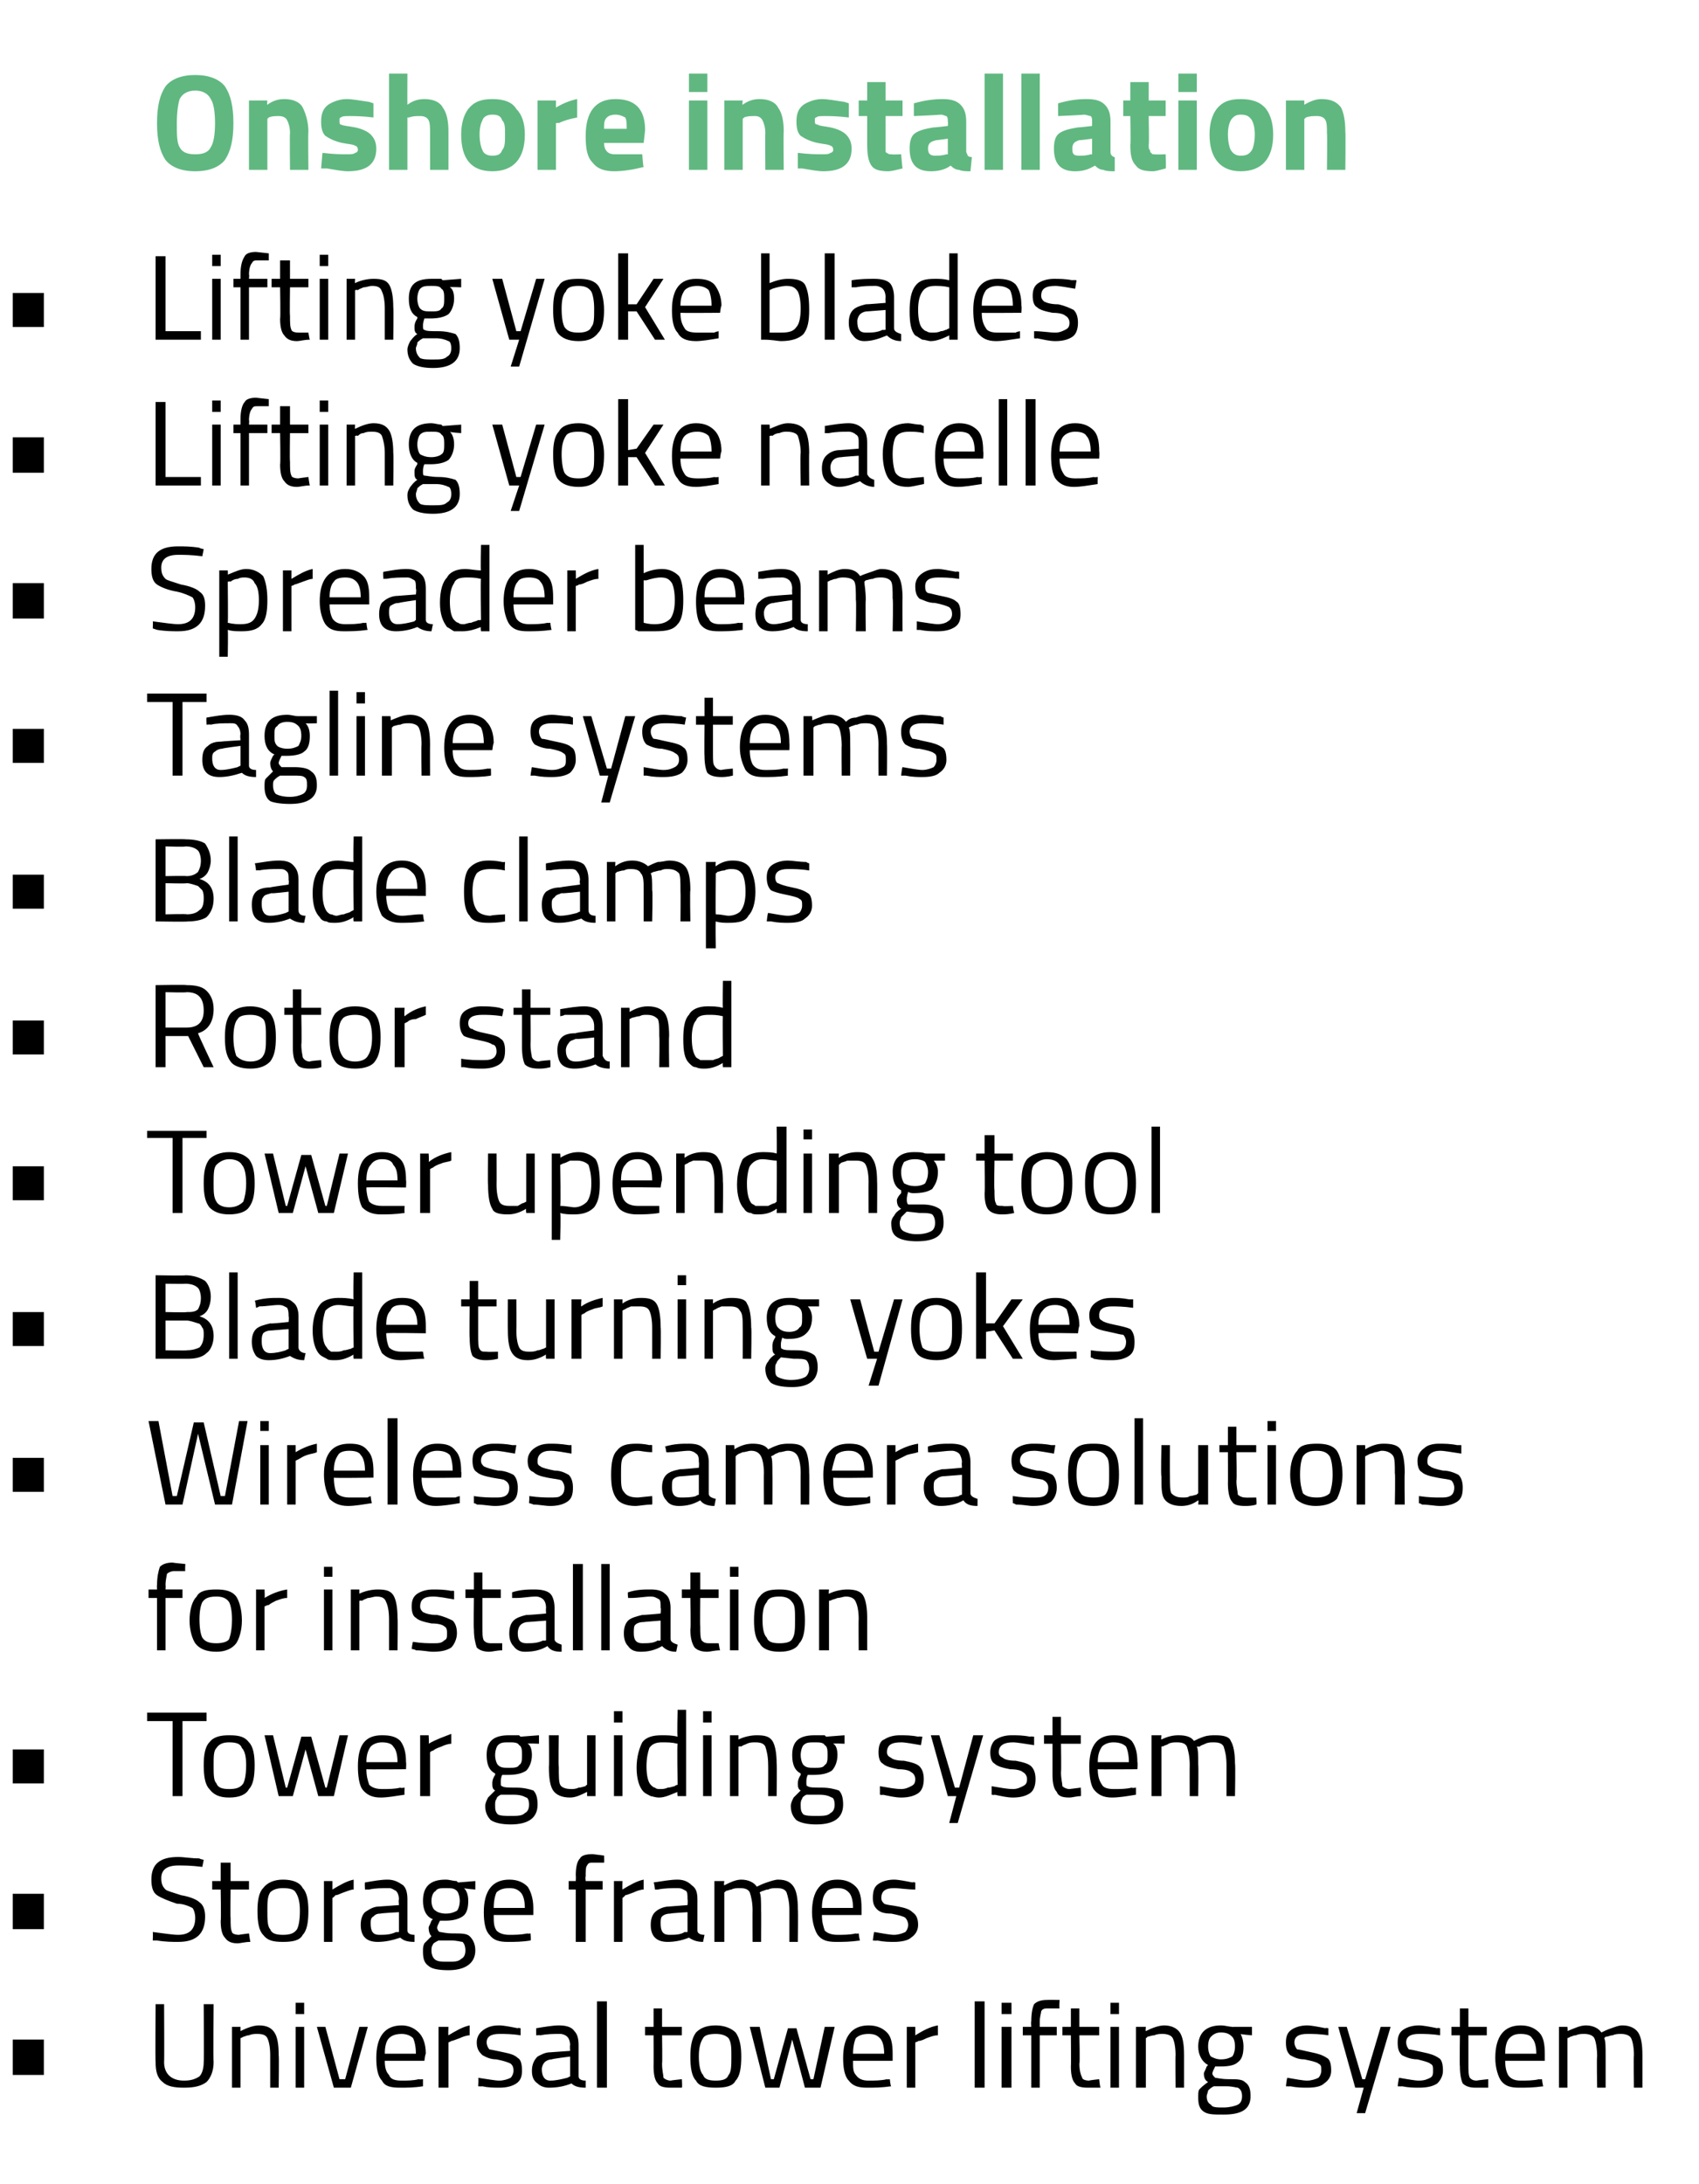 <?xml version="1.0" standalone="no"?><!DOCTYPE svg PUBLIC "-//W3C//DTD SVG 1.1//EN" "http://www.w3.org/Graphics/SVG/1.1/DTD/svg11.dtd"><svg xmlns="http://www.w3.org/2000/svg" version="1.1" width="120.1px" height="154.3px" viewBox="0 -1 120.1 154.3" style="top:-1px"><desc>Onshore installation Lifting yoke blades Lifting yoke nacelle Spreader beams Tagline systems Blade clamps Rotor stan...</desc><defs/><g id="Polygon32695"><path d="m.9 145.6v-2.5h2.2v2.5H.9zm10.7-.9c0 .8.5 1.3 1.4 1.3c.5 0 .8-.1 1.1-.3c.2-.2.3-.6.3-1c.03-.01 0-4.1 0-4.1h.7s-.03 4.08 0 4.1c0 .6-.2 1.1-.5 1.4c-.4.3-.9.4-1.6.4c-.7 0-1.2-.1-1.5-.4c-.4-.3-.5-.8-.5-1.4c-.03-.02 0-4.1 0-4.1h.6s.02 4.09 0 4.1zm5.4 1.8h-.6v-4.3h.6v.3c.4-.2.9-.4 1.3-.4c.6 0 .9.2 1.1.5c.2.3.3.8.3 1.6c.03.02 0 2.3 0 2.3h-.6v-2.3c0-.6-.1-1-.2-1.2c-.1-.2-.3-.3-.7-.3c-.2 0-.4 0-.6.1c-.2 0-.3.1-.4.1c-.04.04-.2.1-.2.1v3.5zm3.9 0v-4.3h.6v4.3h-.6zm0-5.2v-.8h.6v.8h-.6zm1.5.9h.6l1 3.7h.4l1-3.7h.6l-1.2 4.3h-1.2l-1.2-4.3zm7.2 3.7c.05.03.3 0 .3 0v.5c-.6.1-1.2.1-1.6.1c-.7 0-1.1-.1-1.3-.5c-.3-.3-.4-.9-.4-1.6c0-1.5.6-2.3 1.8-2.3c.5 0 .9.2 1.2.5c.3.3.5.8.5 1.5c-.04.02-.1.5-.1.5h-2.8c0 .5.1.8.3 1c.1.3.4.4.9.4c.4 0 .8 0 1.2-.1zm-.2-1.8c0-.5-.1-.9-.2-1.1c-.2-.2-.5-.3-.8-.3c-.4 0-.7.1-.9.3c-.2.2-.3.6-.3 1.1h2.2zm1.6 2.4v-4.3h.7s-.03.59 0 .6c.5-.3 1-.6 1.5-.7v.7c-.2 0-.5.1-.7.2c-.3.1-.5.2-.6.2c-.01.03-.2.1-.2.1v3.2h-.7zm5.8-3.7c-.6-.1-1.1-.1-1.5-.1c-.6 0-.9.2-.9.6c0 .2.1.4.2.5c.1 0 .5.1 1 .2c.5.1.8.2 1 .4c.2.1.3.4.3.9c0 .4-.1.7-.4.9c-.3.2-.7.3-1.2.3c-.3 0-.8 0-1.2-.1c-.04.02-.3 0-.3 0c0 0 .04-.57 0-.6c.7.1 1.2.2 1.5.2c.3 0 .6-.1.8-.2c.1-.1.2-.3.2-.5c0-.3-.1-.4-.2-.5c-.2-.1-.5-.2-1-.3c-.5 0-.8-.2-1-.3c-.2-.2-.4-.4-.4-.9c0-.4.2-.7.5-.9c.3-.2.6-.3 1.1-.3c.3 0 .8.1 1.3.2c-.03-.05.2 0 .2 0v.5s-.01.04 0 0zm4.1.7v2.2c0 .2.2.3.5.3v.5c-.5 0-.8-.1-1-.3c-.5.2-1 .3-1.6.3c-.3 0-.6-.1-.8-.3c-.3-.2-.4-.5-.4-.9c0-.5.2-.8.4-1c.2-.1.5-.3.9-.3l1.4-.1s-.03-.4 0-.4c0-.3-.1-.5-.2-.6c-.1-.1-.3-.2-.5-.2c-.5 0-.9 0-1.4.1c-.03-.02-.3 0-.3 0v-.5c.6-.1 1.2-.2 1.6-.2c.5 0 .9.1 1.1.4c.2.2.3.5.3 1zm-2.6 1.7c0 .5.2.8.6.8c.4 0 .8-.1 1.2-.2l.2-.1v-1.4s-1.28.16-1.3.2c-.2 0-.4.1-.5.2c-.1.1-.2.3-.2.5zm3.9 1.3v-6.1h.7v6.1h-.7zm6-3.7h-1.4s.03 1.99 0 2c0 .5.1.8.1 1c.1.1.3.2.5.2c.04-.02.8-.1.8-.1c0 0 .04.55 0 .6h-.8c-.5 0-.8-.1-.9-.3c-.2-.2-.3-.6-.3-1.2c.01 0 0-2.2 0-2.2h-.6v-.6h.6v-1.3h.6v1.3h1.4v.6zm.6 1.5c0-.7.1-1.3.4-1.7c.3-.3.7-.5 1.4-.5c.6 0 1.1.2 1.4.5c.3.4.4 1 .4 1.7c0 .8-.1 1.4-.4 1.7c-.2.4-.7.5-1.4.5c-.7 0-1.2-.1-1.4-.5c-.3-.3-.4-.9-.4-1.7zm.6 0c0 .6.1 1.1.3 1.3c.1.3.4.4.9.4c.5 0 .8-.1.9-.4c.2-.2.2-.7.2-1.3c0-.6 0-1-.2-1.3c-.2-.2-.5-.3-.9-.3c-.5 0-.8.1-.9.3c-.2.3-.3.7-.3 1.3zm3.6-2.1h.7l.8 3.7h.2l1-3.6h.6l1 3.6h.2l.8-3.7h.7l-1 4.3h-1.1l-.9-3.4l-.9 3.4h-1l-1.1-4.3zm9.7 3.7c-.01.03.2 0 .2 0c0 0 .05.5.1.5c-.7.1-1.2.1-1.7.1c-.6 0-1-.1-1.3-.5c-.3-.3-.4-.9-.4-1.6c0-1.5.6-2.3 1.8-2.3c.6 0 1 .2 1.3.5c.3.3.4.8.4 1.5v.5h-2.8c0 .5 0 .8.2 1c.2.3.5.4.9.4c.4 0 .9 0 1.3-.1zm-.2-1.8c0-.5-.1-.9-.3-1.1c-.2-.2-.4-.3-.8-.3c-.4 0-.7.1-.9.3c-.1.2-.2.6-.2 1.1h2.2zm1.6 2.4v-4.3h.6v.6c.5-.3 1-.6 1.6-.7v.7c-.3 0-.5.1-.8.2c-.2.1-.4.2-.6.2c.03.03-.2.1-.2.1v3.2h-.6zm4.8 0v-6.1h.7v6.1h-.7zm1.9 0v-4.3h.7v4.3h-.7zm0-5.2v-.8h.7v.8h-.7zm2.7 1.5v3.7h-.6v-3.7h-.6v-.6h.6s-.03-.36 0-.4c0-.6.1-1 .2-1.2c.2-.2.5-.3.9-.3c.02-.01.9 0 .9 0c0 0-.04.57 0 .6h-.8c-.2 0-.4 0-.5.2c0 .1-.1.4-.1.7v.4h1.2v.6h-1.2zm4.2 0h-1.4s.05 1.99 0 2c0 .5.1.8.2 1c0 .1.2.2.5.2c-.04-.02.7-.1.7-.1c0 0 .05.55.1.6h-.9c-.5 0-.8-.1-.9-.3c-.2-.2-.3-.6-.3-1.2c.02 0 0-2.2 0-2.2h-.6v-.6h.6v-1.3h.6v1.3h1.4v.6zm.8 3.7v-4.3h.6v4.3h-.6zm0-5.2v-.8h.6v.8h-.6zm2.5 5.2h-.7v-4.3h.7s-.04.31 0 .3c.4-.2.9-.4 1.3-.4c.5 0 .9.2 1.1.5c.2.3.3.8.3 1.6v2.3h-.6s-.02-2.27 0-2.3c0-.6-.1-1-.2-1.2c-.1-.2-.4-.3-.7-.3c-.2 0-.4 0-.6.1c-.2 0-.4.1-.5.1c.03.04-.1.1-.1.1v3.5zm7.4.6c0 .9-.6 1.3-1.9 1.3c-.7 0-1.1 0-1.4-.2c-.3-.2-.4-.5-.4-1c0-.3 0-.5.1-.6c.1-.1.3-.3.6-.5c-.2-.1-.3-.3-.3-.6c0-.1.1-.2.2-.5l.1-.1c-.4-.2-.7-.7-.7-1.3c0-1 .6-1.5 1.6-1.5c.3 0 .6.1.8.1c-.02.02.1 0 .1 0h1.3v.6s-.84-.07-.8-.1c.1.2.2.5.2.9c0 .5-.1.9-.4 1.1c-.2.2-.6.3-1.2.3h-.4c-.1.2-.2.4-.2.5c0 .1.1.2.2.3c.1 0 .4.1 1 .1c.5 0 .9 0 1.1.2c.3.2.4.5.4 1zm-3.1 0c0 .3.1.5.3.6c.1.2.4.2.9.2c.4 0 .8-.1 1-.2c.2-.1.3-.3.3-.6c0-.3-.1-.5-.3-.6c-.1 0-.4-.1-.8-.1h-.9c-.2.1-.3.2-.4.3c0 .1-.1.3-.1.4zm.1-3.5c0 .3.1.6.2.7c.2.1.4.2.7.2c.4 0 .6-.1.8-.2c.1-.1.2-.4.2-.7c0-.4-.1-.6-.2-.7c-.2-.2-.4-.3-.8-.3c-.3 0-.5.1-.7.3c-.1.1-.2.3-.2.7zm8.5-.8c-.6-.1-1.1-.1-1.5-.1c-.6 0-.9.2-.9.6c0 .2.1.4.2.5c.2 0 .5.1 1 .2c.5.1.8.2 1.1.4c.2.1.3.4.3.9c0 .4-.2.7-.5.9c-.2.2-.6.3-1.2.3c-.3 0-.7 0-1.2-.1c-.02.02-.3 0-.3 0c0 0 .06-.57.1-.6c.6.1 1.1.2 1.4.2c.3 0 .6-.1.8-.2c.1-.1.2-.3.2-.5c0-.3 0-.4-.2-.5c-.1-.1-.5-.2-1-.3c-.5 0-.8-.2-1-.3c-.2-.2-.3-.4-.3-.9c0-.4.1-.7.4-.9c.3-.2.7-.3 1.1-.3c.3 0 .8.1 1.3.2c-.01-.05.2 0 .2 0v.5s.01.04 0 0zm.7-.6h.6l1.1 3.7h.2l1.1-3.7h.7l-1.8 6.1h-.6l.5-1.8h-.6l-1.2-4.3zm7.2.6c-.6-.1-1.1-.1-1.5-.1c-.6 0-.9.2-.9.6c0 .2.1.4.2.5c.2 0 .5.1 1 .2c.5.1.8.2 1.1.4c.2.1.3.4.3.9c0 .4-.2.7-.4.9c-.3.2-.7.3-1.3.3c-.3 0-.7 0-1.2-.1c-.01.02-.3 0-.3 0c0 0 .07-.57.1-.6c.6.1 1.1.2 1.4.2c.4 0 .6-.1.8-.2c.2-.1.2-.3.2-.5c0-.3 0-.4-.2-.5c-.1-.1-.5-.2-.9-.3c-.5 0-.9-.2-1.1-.3c-.2-.2-.3-.4-.3-.9c0-.4.1-.7.4-.9c.3-.2.7-.3 1.1-.3c.3 0 .8.1 1.3.2c0-.05.2 0 .2 0v.5s.02.04 0 0zm3.3 0h-1.3v2c0 .5 0 .8.1 1c.1.1.2.2.5.2c0-.02.8-.1.8-.1v.6h-.9c-.4 0-.7-.1-.9-.3c-.1-.2-.2-.6-.2-1.2c-.03 0 0-2.2 0-2.2h-.6v-.6h.6v-1.3h.6v1.3h1.3v.6zm3.7 3.1c0 .03.2 0 .2 0c0 0 .06.5.1.5c-.7.1-1.2.1-1.7.1c-.6 0-1-.1-1.3-.5c-.2-.3-.4-.9-.4-1.6c0-1.5.6-2.3 1.8-2.3c.6 0 1 .2 1.3.5c.3.3.4.8.4 1.5v.5h-2.8c0 .5.1.8.2 1c.2.3.5.4.9.4c.4 0 .9 0 1.3-.1zm-.2-1.8c0-.5-.1-.9-.3-1.1c-.1-.2-.4-.3-.8-.3c-.4 0-.6.1-.8.3c-.2.2-.3.6-.3 1.1h2.2zm2.2 2.4h-.6v-4.3h.6s.03.31 0 .3c.5-.2.9-.4 1.3-.4c.5 0 .9.2 1.1.5c.2-.1.4-.2.7-.3c.3-.1.5-.2.8-.2c.5 0 .9.2 1.1.5c.2.3.3.8.3 1.6v2.3h-.6s-.03-2.27 0-2.3c0-.6-.1-1-.2-1.2c-.1-.2-.4-.3-.7-.3c-.2 0-.4 0-.6.1c-.2 0-.3.1-.5.1l-.1.1c.1.2.1.6.1 1.3v2.2h-.6s-.04-2.23 0-2.2c0-.6-.1-1.1-.2-1.3c-.1-.2-.4-.3-.7-.3c-.2 0-.4 0-.6.1c-.2 0-.3.1-.4.1c-.02.04-.2.1-.2.1v3.5z" stroke="none" fill="#000"/></g><g id="Polygon32694"><path d="m.9 135.3v-2.5h2.2v2.5H.9zm13.4-4.4c-.8-.1-1.3-.1-1.7-.1c-.8 0-1.2.3-1.2.9c0 .4.1.6.3.8c.1.1.5.2 1.1.4c.6.1 1.1.3 1.3.5c.3.2.4.6.4 1c0 1.2-.6 1.8-1.9 1.8c-.4 0-.9 0-1.5-.1h-.3s.02-.59 0-.6c.8.1 1.4.2 1.8.2c.8 0 1.2-.4 1.2-1.2c0-.3-.1-.6-.2-.7c-.2-.1-.6-.3-1.1-.3c-.6-.2-1.1-.4-1.4-.6c-.3-.2-.4-.6-.4-1.1c0-1.1.6-1.6 1.9-1.6c.4 0 .9.1 1.5.1c-.03.03.3.1.3.1l-.1.5s0 .03 0 0zm3.3 1.6h-1.3s-.03 2 0 2c0 .5 0 .8.1 1c0 .1.2.2.5.2c-.02-.01.7-.1.7-.1c0 0 .08.56.1.6c-.4 0-.7.1-.9.1c-.4 0-.7-.1-.9-.4c-.2-.2-.3-.6-.3-1.2c.04.01 0-2.2 0-2.2h-.6v-.6h.6v-1.3h.7v1.3h1.3v.6zm.6 1.5c0-.7.1-1.3.4-1.6c.3-.4.8-.6 1.4-.6c.7 0 1.2.2 1.4.6c.3.3.4.9.4 1.6c0 .8-.1 1.4-.4 1.7c-.2.4-.7.5-1.4.5c-.7 0-1.1-.1-1.4-.5c-.3-.3-.4-.9-.4-1.7zm.7 0c0 .6 0 1.1.2 1.3c.1.3.4.4.9.4c.5 0 .8-.1 1-.4c.1-.2.2-.6.2-1.3c0-.6-.1-1-.3-1.3c-.1-.2-.4-.3-.9-.3c-.4 0-.7.1-.9.3c-.2.3-.2.7-.2 1.3zm4 2.2v-4.3h.6v.6c.5-.3 1-.6 1.5-.7v.7c-.2 0-.4.1-.7.2c-.3.1-.4.2-.6.2c.02.04-.2.2-.2.2v3.1h-.6zm5.9-3v2.2c0 .2.2.3.5.3v.5c-.5 0-.8-.1-1-.3c-.6.2-1.1.3-1.6.3c-.4 0-.7-.1-.9-.3c-.2-.2-.3-.5-.3-.9c0-.4.1-.7.3-.9c.3-.2.6-.4 1-.4l1.4-.1s-.04-.39 0-.4c0-.3-.1-.5-.2-.6c-.2-.1-.3-.2-.5-.2c-.5 0-1 0-1.4.1h-.3s-.03-.47 0-.5c.6-.1 1.1-.2 1.6-.2c.5 0 .8.2 1.1.4c.2.2.3.5.3 1zm-2.6 1.7c0 .6.2.8.6.8c.4 0 .8 0 1.2-.2c-.04.02.2 0 .2 0v-1.4s-1.3.07-1.3.1c-.3 0-.4.1-.5.2c-.2.1-.2.3-.2.5zm7.4 1.9c0 .9-.7 1.4-1.9 1.4c-.7 0-1.2-.1-1.4-.3c-.3-.2-.4-.5-.4-1c0-.3 0-.4.1-.6l.5-.5c-.1-.1-.2-.3-.2-.6c0-.1.1-.2.2-.5l.1-.1c-.5-.2-.7-.7-.7-1.3c0-1 .5-1.5 1.6-1.5c.3 0 .5.1.8.1c-.05.03.1.1.1.1l1.2-.1v.6s-.77-.06-.8-.1c.2.2.3.5.3.9c0 .5-.1.9-.4 1.1c-.3.2-.7.3-1.2.3h-.4c-.1.2-.2.4-.2.5c0 .1.1.3.2.3c.1 0 .4.1.9.1c.6 0 1 0 1.2.2c.2.2.4.5.4 1zm-3.1 0c0 .3.1.5.2.6c.2.2.5.2 1 .2c.4 0 .7 0 .9-.2c.2-.1.3-.3.3-.6c0-.3-.1-.5-.2-.6c-.1 0-.4-.1-.8-.1h-.9c-.2.1-.4.2-.4.3c-.1.1-.1.3-.1.4zm0-3.5c0 .3.1.6.3.7c.1.1.4.2.7.2c.4 0 .6-.1.8-.2c.1-.1.2-.4.2-.7c0-.3-.1-.6-.2-.7c-.2-.2-.4-.2-.8-.2c-.3 0-.6 0-.7.2c-.2.1-.3.4-.3.7zm6.8 2.3c-.02.04.2 0 .2 0c0 0 .05.51 0 .5c-.6.1-1.1.1-1.6.1c-.6 0-1-.1-1.3-.5c-.3-.3-.4-.9-.4-1.6c0-1.5.6-2.3 1.8-2.3c.6 0 1 .2 1.3.5c.2.3.4.8.4 1.5v.5h-2.8c0 .5 0 .8.2 1.1c.2.2.5.3.9.3c.4 0 .8 0 1.3-.1zm-.2-1.8c0-.5-.1-.9-.3-1.1c-.2-.2-.4-.3-.8-.3c-.4 0-.7.1-.9.3c-.1.2-.2.6-.2 1.1h2.2zm4.3-1.3v3.7h-.7v-3.7h-.5v-.6h.5s.02-.35 0-.4c0-.6.1-1 .3-1.2c.1-.2.4-.3.9-.3l.8.1s.02.48 0 .5h-.8c-.2 0-.3 0-.4.2c-.1.1-.1.4-.1.8c-.04-.04 0 .3 0 .3h1.2v.6h-1.2zm2 3.7v-4.3h.6s-.02.6 0 .6c.5-.3 1-.6 1.5-.7v.7c-.2 0-.5.1-.7.2c-.3.1-.5.2-.6.2c0 .04-.2.2-.2.2v3.1h-.6zm5.9-3v2.2c0 .2.2.3.5.3l-.1.5c-.4 0-.7-.1-1-.3c-.5.2-1 .3-1.5.3c-.4 0-.7-.1-.9-.3c-.2-.2-.3-.5-.3-.9c0-.4.1-.7.3-.9c.2-.2.6-.4 1-.4l1.3-.1s.04-.39 0-.4c0-.3 0-.5-.1-.6c-.2-.1-.3-.2-.6-.2c-.4 0-.9 0-1.4.1h-.2s-.05-.47-.1-.5c.7-.1 1.2-.2 1.7-.2c.5 0 .8.2 1 .4c.3.2.4.5.4 1zm-2.6 1.7c0 .6.2.8.6.8c.4 0 .8 0 1.1-.2c.04.02.2 0 .2 0v-1.4s-1.22.07-1.2.1c-.3 0-.5.1-.6.2c-.1.1-.1.3-.1.5zm4.5 1.3h-.7v-4.3h.7s-.05.32 0 .3c.4-.2.8-.4 1.2-.4c.5 0 .9.2 1.1.5c.2-.1.4-.2.7-.3c.3-.1.6-.2.8-.2c.6 0 .9.2 1.1.5c.2.3.3.8.3 1.6c.03.03 0 2.3 0 2.3h-.6v-2.3c0-.5-.1-.9-.2-1.2c-.1-.2-.3-.3-.7-.3c-.2 0-.4 0-.6.1c-.2 0-.3.1-.4.1l-.2.1c.1.2.1.6.1 1.3c.02-.04 0 2.2 0 2.2h-.6s-.01-2.22 0-2.2c0-.6-.1-1-.2-1.3c-.1-.2-.3-.3-.7-.3c-.2 0-.4 0-.6.1c-.1 0-.3.1-.4.1c.01.05-.1.1-.1.1v3.5zm9.3-.6c-.01.04.2 0 .2 0c0 0 .06.51.1.5c-.7.1-1.2.1-1.7.1c-.6 0-1-.1-1.3-.5c-.2-.3-.4-.9-.4-1.6c0-1.5.6-2.3 1.8-2.3c.6 0 1 .2 1.3.5c.3.3.4.8.4 1.5v.5h-2.8c0 .5.1.8.2 1.1c.2.2.5.3.9.3c.4 0 .9 0 1.3-.1zm-.2-1.8c0-.5-.1-.9-.3-1.1c-.2-.2-.4-.3-.8-.3c-.4 0-.7.1-.8.3c-.2.2-.3.6-.3 1.1h2.2zm4.4-1.3c-.6 0-1.1-.1-1.5-.1c-.6 0-.9.2-.9.7c0 .2.1.3.2.4c.2.1.5.1 1 .2c.5.1.8.2 1 .4c.3.2.4.5.4.9c0 .4-.2.7-.5.9c-.2.2-.7.3-1.2.3c-.3 0-.7 0-1.2-.1c-.02.03-.3 0-.3 0c0 0 .06-.56.1-.6c.6.1 1.1.2 1.4.2c.3 0 .6-.1.8-.2c.1-.1.2-.3.2-.5c0-.2-.1-.4-.2-.5c-.1-.1-.5-.2-1-.3c-.5 0-.8-.1-1-.3c-.2-.2-.3-.4-.3-.8c0-.5.1-.8.4-1c.3-.2.7-.3 1.1-.3c.3 0 .8.1 1.3.2c-.02-.04.2 0 .2 0v.5s0 .05 0 0z" stroke="none" fill="#000"/></g><g id="Polygon32693"><path d="m.9 125v-2.4h2.2v2.4H.9zm9.5-4.4v-.6h4.2v.6h-1.7v5.3h-.7v-5.3h-1.8zm4 3.1c0-.7.1-1.3.4-1.6c.3-.4.8-.5 1.4-.5c.7 0 1.1.1 1.4.5c.3.3.4.9.4 1.6c0 .8-.1 1.4-.4 1.7c-.2.4-.7.6-1.4.6c-.7 0-1.1-.2-1.4-.6c-.3-.3-.4-.9-.4-1.7zm.7 0c0 .7 0 1.1.2 1.3c.1.3.4.4.9.4c.5 0 .8-.1 1-.4c.1-.2.2-.6.2-1.3c0-.6-.1-1-.3-1.2c-.1-.3-.4-.4-.9-.4c-.4 0-.7.1-.9.4c-.2.2-.2.6-.2 1.2zm3.6-2.1h.6l.9 3.7h.1l1-3.6h.7l1 3.6h.1l.9-3.7h.6l-1 4.3h-1.1l-.9-3.3l-.9 3.3h-1l-1-4.3zm9.6 3.7c.02.05.3 0 .3 0c0 0-.02.52 0 .5c-.7.1-1.2.2-1.7.2c-.6 0-1-.2-1.3-.6c-.2-.3-.3-.9-.3-1.6c0-1.5.5-2.2 1.7-2.2c.6 0 1 .1 1.3.4c.3.4.4.9.4 1.5c.03.04 0 .5 0 .5c0 0-2.8.02-2.8 0c0 .5.1.8.2 1.1c.2.2.5.3.9.3c.5 0 .9 0 1.3-.1zm-.2-1.8c0-.5-.1-.9-.3-1.1c-.1-.2-.4-.3-.8-.3c-.3 0-.6.1-.8.3c-.2.3-.3.6-.3 1.1h2.2zm1.6 2.4v-4.3h.6s.04.61 0 .6c.5-.3 1.1-.5 1.6-.7v.7c-.2 0-.5.1-.7.2c-.3.1-.5.2-.6.3c-.04-.04-.2.1-.2.1v3.1h-.7zm8.3.6c0 .9-.6 1.4-1.9 1.4c-.6 0-1.1-.1-1.4-.3c-.2-.2-.4-.5-.4-1c0-.2.1-.4.2-.6l.5-.5c-.2-.1-.2-.3-.2-.5c0-.1 0-.3.2-.6v-.1c-.4-.2-.6-.6-.6-1.3c0-1 .5-1.4 1.6-1.4h.7c.02.04.1.1.1.1l1.3-.1v.6s-.81-.04-.8 0c.2.1.3.4.3.8c0 .5-.2.9-.4 1.1c-.3.2-.7.3-1.3.3h-.4c-.1.2-.1.4-.1.5c0 .2 0 .3.1.3c.1.1.5.1 1 .1c.5 0 .9.1 1.2.2c.2.2.3.5.3 1zm-3 0c0 .3 0 .5.2.7c.2.1.5.1.9.1c.5 0 .8 0 1-.2c.2-.1.3-.3.3-.6c0-.3-.1-.5-.2-.5c-.2-.1-.4-.2-.9-.2h-.9c-.2.1-.3.2-.3.3c-.1.1-.1.3-.1.4zm0-3.5c0 .3.1.6.2.7c.2.2.4.2.8.2c.3 0 .6 0 .7-.2c.2-.1.2-.4.2-.7c0-.3 0-.6-.2-.7c-.1-.2-.4-.2-.7-.2c-.4 0-.6 0-.8.2c-.1.1-.2.4-.2.7zm6.5-1.4h.6v4.3h-.6v-.3c-.4.2-.8.4-1.2.4c-.6 0-1-.2-1.2-.5c-.2-.3-.3-.8-.3-1.7c.03.05 0-2.2 0-2.2h.7s-.04 2.24 0 2.2c0 .7 0 1.1.1 1.3c.1.2.4.3.8.3c.1 0 .3 0 .5-.1c.2 0 .4-.1.5-.1c-.04-.05.1-.1.1-.1v-3.5zm1.9 4.3v-4.3h.6v4.3h-.6zm0-5.2v-.8h.6v.8h-.6zm5.1-.9v6.1h-.6s-.05-.31 0-.3c-.5.2-.9.4-1.3.4c-.3 0-.5-.1-.6-.1c-.2-.1-.4-.2-.5-.3c-.3-.3-.5-.9-.5-1.7c0-.8.2-1.4.4-1.8c.3-.4.8-.5 1.4-.5c.3 0 .7 0 1.1.1c-.05-.04 0-1.9 0-1.9h.6zm-2.5 5.3c.1.1.2.2.3.2c.1.1.2.1.4.1c.1 0 .3 0 .5-.1c.2 0 .4-.1.5-.1c-.02-.05.2-.1.2-.1c0 0-.05-2.89 0-2.9c-.4-.1-.7-.1-1.1-.1c-.4 0-.7.1-.9.4c-.1.3-.2.7-.2 1.3c0 .6.1 1.1.3 1.3zm3.7.8v-4.3h.6v4.3h-.6zm0-5.2v-.8h.6v.8h-.6zm2.5 5.2h-.6v-4.3h.6v.3c.4-.2.9-.3 1.3-.3c.6 0 .9.1 1.1.4c.2.3.3.9.3 1.6c.03.04 0 2.3 0 2.3h-.6s.01-2.25 0-2.2c0-.6-.1-1-.2-1.3c-.1-.2-.3-.3-.7-.3c-.2 0-.4 0-.6.1c-.2.1-.3.1-.4.2c-.04-.04-.2 0-.2 0v3.5zm7.4.6c0 .9-.6 1.4-1.9 1.4c-.6 0-1.1-.1-1.4-.3c-.2-.2-.4-.5-.4-1c0-.2.1-.4.2-.6l.5-.5c-.2-.1-.2-.3-.2-.5c0-.1 0-.3.2-.6v-.1c-.4-.2-.6-.6-.6-1.3c0-1 .5-1.4 1.6-1.4h.7c.02.04.1.1.1.1l1.3-.1v.6s-.81-.04-.8 0c.2.1.3.4.3.8c0 .5-.2.9-.4 1.1c-.3.2-.7.3-1.3.3h-.4c-.1.2-.1.4-.1.5c0 .2 0 .3.1.3c.1.1.5.1 1 .1c.5 0 .9.1 1.2.2c.2.2.3.5.3 1zm-3 0c0 .3 0 .5.2.7c.2.1.5.1.9.1c.5 0 .8 0 1-.2c.2-.1.3-.3.3-.6c0-.3-.1-.5-.2-.5c-.2-.1-.4-.2-.9-.2h-.9c-.2.1-.3.2-.3.3c-.1.1-.1.3-.1.4zm0-3.5c0 .3.1.6.2.7c.2.2.4.2.8.2c.3 0 .6 0 .7-.2c.2-.1.2-.4.2-.7c0-.3 0-.6-.2-.7c-.1-.2-.4-.2-.7-.2c-.4 0-.6 0-.8.2c-.1.1-.2.4-.2.7zm8.5-.7c-.6-.1-1.1-.2-1.4-.2c-.7 0-1 .2-1 .7c0 .2.1.3.3.4c.1.1.4.2.9.2c.5.1.9.2 1.1.4c.2.2.3.5.3.9c0 .4-.1.8-.4 1c-.3.2-.7.3-1.2.3c-.4 0-.8-.1-1.3-.2c.02.04-.2 0-.2 0v-.6c.6.1 1.1.2 1.5.2c.3 0 .5-.1.7-.2c.2-.1.3-.2.3-.5c0-.2-.1-.4-.3-.5c-.1-.1-.4-.2-.9-.2c-.5-.1-.9-.2-1.1-.4c-.2-.1-.3-.4-.3-.8c0-.4.1-.8.4-.9c.3-.2.7-.3 1.1-.3c.4 0 .8 0 1.3.1c.02-.03.3 0 .3 0l-.1.6s.05-.04 0 0zm.7-.7h.6l1.1 3.7h.3l1-3.7h.7l-1.8 6.2h-.6l.5-1.9h-.6l-1.2-4.3zm7.3.7c-.7-.1-1.2-.2-1.5-.2c-.6 0-1 .2-1 .7c0 .2.1.3.3.4c.1.1.4.2.9.2c.5.1.9.2 1.1.4c.2.2.3.5.3.9c0 .4-.1.8-.4 1c-.3.2-.7.3-1.2.3c-.4 0-.8-.1-1.3-.2c.02.04-.2 0-.2 0v-.6c.6.1 1.1.2 1.5.2c.3 0 .5-.1.7-.2c.2-.1.3-.2.3-.5c0-.2-.1-.4-.3-.5c-.1-.1-.4-.2-.9-.2c-.5-.1-.9-.2-1.1-.4c-.2-.1-.3-.4-.3-.8c0-.4.2-.8.4-.9c.3-.2.7-.3 1.1-.3c.4 0 .8 0 1.3.1c.03-.03.3 0 .3 0v.6s-.05-.04 0 0zm3.3-.1H75s.03 2.01 0 2c0 .5.1.8.1 1c.1.1.3.2.5.2l.8-.1s.03.58 0 .6c-.3 0-.6.1-.8.1c-.5 0-.8-.1-.9-.4c-.2-.2-.3-.6-.3-1.2v-2.2h-.6v-.6h.6v-1.3h.6v1.3h1.4v.6zm3.6 3.1c.03.05.3 0 .3 0v.5c-.6.1-1.2.2-1.7.2c-.6 0-1-.2-1.3-.6c-.2-.3-.3-.9-.3-1.6c0-1.5.6-2.2 1.7-2.2c.6 0 1 .1 1.3.4c.3.4.4.9.4 1.5c.04.04 0 .5 0 .5c0 0-2.79.02-2.8 0c0 .5.1.8.3 1.1c.1.2.4.3.8.3c.5 0 .9 0 1.3-.1zm-.2-1.8c0-.5-.1-.9-.2-1.1c-.2-.2-.5-.3-.9-.3c-.3 0-.6.1-.8.3c-.2.3-.3.6-.3 1.1h2.2zm2.3 2.4h-.7v-4.3h.7s-.04.33 0 .3c.4-.2.8-.3 1.2-.3c.5 0 .9.1 1.1.4c.2-.1.4-.2.7-.3c.3-.1.6-.1.8-.1c.6 0 1 .1 1.1.4c.2.3.3.9.3 1.6c.04.04 0 2.3 0 2.3h-.6v-2.2c0-.6-.1-1-.2-1.3c-.1-.2-.3-.3-.7-.3c-.2 0-.4 0-.6.1c-.2.1-.3.1-.4.2h-.2c.1.2.1.6.1 1.3c.03-.03 0 2.2 0 2.2h-.6s-.01-2.21 0-2.2c0-.6-.1-1-.2-1.3c-.1-.2-.3-.3-.7-.3c-.2 0-.4 0-.6.1c-.1.1-.3.1-.4.2c.01-.04-.1 0-.1 0v3.5z" stroke="none" fill="#000"/></g><g id="Polygon32692"><path d="m11.7 111.9v3.7h-.6v-3.7h-.6v-.6h.6s-.02-.33 0-.3c0-.6.1-1 .2-1.3c.2-.2.5-.3.9-.3c.03.02.9.1.9.1c0 0-.03.5 0 .5h-.8c-.2 0-.4.1-.5.2c0 .1-.1.4-.1.8c.02-.02 0 .3 0 .3h1.2v.6h-1.2zm1.7 1.6c0-.8.2-1.4.5-1.7c.2-.4.7-.5 1.4-.5c.6 0 1.1.1 1.4.5c.2.3.4.9.4 1.7c0 .7-.2 1.3-.4 1.6c-.3.4-.8.6-1.4.6c-.7 0-1.2-.2-1.5-.6c-.2-.3-.4-.9-.4-1.6zm.7-.1c0 .7.1 1.1.2 1.3c.2.3.5.4 1 .4c.4 0 .8-.1.9-.3c.1-.3.2-.7.2-1.4c0-.6-.1-1-.2-1.2c-.2-.3-.5-.4-.9-.4c-.5 0-.8.1-1 .4c-.1.2-.2.6-.2 1.2zm4 2.2v-4.3h.6s.03.62 0 .6c.5-.3 1-.5 1.6-.6v.6c-.3 0-.5.1-.8.2c-.2.1-.4.2-.5.3c-.05-.03-.3.1-.3.1v3.1h-.6zm4.8 0v-4.3h.6v4.3h-.6zm0-5.2v-.7h.6v.7h-.6zm2.5 5.2h-.6v-4.3h.6v.3c.4-.2.9-.3 1.3-.3c.6 0 .9.1 1.1.4c.2.3.3.9.3 1.6c.03.05 0 2.3 0 2.3h-.6v-2.2c0-.6-.1-1-.2-1.2c-.1-.3-.3-.4-.7-.4c-.2 0-.4.1-.6.1c-.2.1-.3.1-.4.2c-.04-.03-.2 0-.2 0v3.5zm6.7-3.6c-.6-.1-1.1-.2-1.5-.2c-.6 0-.9.2-.9.7c0 .2.1.3.2.4c.2.1.5.2 1 .2c.5.1.9.3 1.1.4c.2.2.3.5.3.9c0 .4-.2.8-.4 1c-.3.2-.7.3-1.3.3c-.3 0-.7-.1-1.2-.1c-.01-.05-.3-.1-.3-.1c0 0 .07-.54.1-.5c.6.1 1.1.1 1.4.1c.4 0 .6 0 .8-.2c.2-.1.2-.2.2-.5c0-.2 0-.4-.2-.5c-.1-.1-.4-.2-.9-.2c-.5-.1-.9-.2-1.1-.4c-.2-.1-.3-.4-.3-.8c0-.4.1-.7.4-.9c.3-.2.7-.3 1.1-.3c.4 0 .8 0 1.3.1c0-.02.2 0 .2 0v.6s.02-.03 0 0zm3.3-.1h-1.3v2c0 .5 0 .8.1 1c.1.1.2.2.5.2h.8v.5c-.4 0-.7.1-.9.1c-.4 0-.7-.1-.9-.3c-.1-.3-.2-.7-.2-1.3c-.03.03 0-2.2 0-2.2h-.6v-.6h.6v-1.2h.6v1.2h1.3v.6zm3.8.7v2.2c0 .2.2.3.5.4v.5c-.5 0-.8-.1-1-.4c-.5.3-1 .4-1.6.4c-.3 0-.6-.1-.8-.4c-.2-.2-.3-.5-.3-.9c0-.4.1-.7.3-.9c.2-.2.5-.3.9-.4c.05.02 1.4-.1 1.4-.1c0 0-.02-.37 0-.4c0-.3-.1-.5-.2-.6c-.1-.1-.3-.2-.5-.2c-.5 0-.9.1-1.4.1h-.3v-.4c.6-.2 1.2-.2 1.6-.2c.5 0 .9.1 1.1.3c.2.2.3.6.3 1zm-2.6 1.8c0 .5.2.7.6.7c.4 0 .8 0 1.2-.2c-.01.04.2 0 .2 0v-1.4l-1.3.1c-.2 0-.4.1-.5.2c-.1.1-.2.3-.2.6zm3.9 1.2v-6.1h.7v6.1h-.7zm2 0v-6.1h.6v6.1h-.6zm4.9-3v2.2c0 .2.2.3.5.4l-.1.5c-.4 0-.7-.1-1-.4c-.5.3-1 .4-1.5.4c-.4 0-.7-.1-.9-.4c-.2-.2-.3-.5-.3-.9c0-.4.1-.7.3-.9c.2-.2.6-.3 1-.4c.01.02 1.3-.1 1.3-.1c0 0 .04-.37 0-.4c0-.3 0-.5-.1-.6c-.2-.1-.3-.2-.6-.2c-.4 0-.9.1-1.4.1h-.2s-.05-.45 0-.4c.6-.2 1.1-.2 1.6-.2c.5 0 .8.1 1 .3c.3.2.4.6.4 1zm-2.6 1.8c0 .5.2.7.6.7c.4 0 .8 0 1.1-.2c.05.04.2 0 .2 0v-1.4s-1.21.09-1.2.1c-.3 0-.5.1-.6.2c-.1.1-.1.3-.1.6zm6-2.5h-1.3s-.02 2.02 0 2c0 .5 0 .8.1 1c.1.1.2.2.5.2h.7s.08.49.1.5c-.4 0-.7.1-.9.1c-.4 0-.7-.1-.9-.3c-.2-.3-.3-.7-.3-1.3c.05.03 0-2.2 0-2.2h-.6v-.6h.6v-1.2h.7v1.2h1.3v.6zm.8 3.7v-4.3h.6v4.3h-.6zm0-5.2v-.7h.6v.7h-.6zm1.7 3.1c0-.8.1-1.4.4-1.7c.3-.4.7-.5 1.4-.5c.6 0 1.1.1 1.4.5c.3.3.4.9.4 1.7c0 .7-.1 1.3-.4 1.6c-.2.4-.7.6-1.4.6c-.7 0-1.2-.2-1.4-.6c-.3-.3-.4-.9-.4-1.6zm.6-.1c0 .7.1 1.1.3 1.3c.1.3.4.4.9.4c.5 0 .8-.1.9-.3c.2-.3.2-.7.2-1.4c0-.6 0-1-.2-1.2c-.2-.3-.5-.4-.9-.4c-.5 0-.8.1-.9.4c-.2.2-.3.6-.3 1.2zm4.7 2.2h-.7v-4.3h.7s-.04.35 0 .3c.4-.2.9-.3 1.3-.3c.5 0 .9.1 1.1.4c.2.3.3.9.3 1.6v2.3h-.6s-.02-2.23 0-2.2c0-.6-.1-1-.2-1.2c-.1-.3-.4-.4-.7-.4c-.2 0-.4.1-.6.1c-.2.1-.4.1-.5.2c.03-.03-.1 0-.1 0v3.5z" stroke="none" fill="#000"/></g><g id="Polygon32691"><path d="m.9 104.4V102h2.2v2.4H.9zm9.6-5h.7l1 5.3h.3l1.2-5.2h.7l1.2 5.2h.3l1-5.3h.6l-1.1 5.9h-1.2l-1.2-5l-1.1 5h-1.2l-1.2-5.9zm7.9 5.9v-4.2h.6v4.2h-.6zm0-5.2v-.7h.6v.7h-.6zm1.9 5.2v-4.2h.6v.5c.5-.3 1-.5 1.5-.6v.6c-.2.1-.4.1-.7.2c-.3.1-.4.2-.6.3l-.2.1v3.1h-.6zm5.7-.5c0-.03.2-.1.2-.1c0 0 .06.54.1.5c-.7.1-1.2.2-1.7.2c-.6 0-1-.2-1.3-.5c-.2-.4-.4-1-.4-1.7c0-1.5.6-2.2 1.8-2.2c.6 0 1 .1 1.3.5c.3.3.4.8.4 1.5v.4s-2.83.04-2.8 0c0 .5.1.9.2 1.1c.2.2.5.3.9.3h1.3zm-.2-1.9c0-.5-.1-.9-.3-1.1c-.1-.2-.4-.3-.8-.3c-.4 0-.7.1-.8.3c-.2.3-.3.6-.3 1.1h2.2zm1.6 2.4v-6.1h.7v6.1h-.7zm4.8-.5c.03-.03.3-.1.3-.1v.5c-.6.1-1.2.2-1.7.2c-.6 0-1-.2-1.3-.5c-.2-.4-.3-1-.3-1.7c0-1.5.6-2.2 1.7-2.2c.6 0 1 .1 1.3.5c.3.3.4.8.4 1.5c.04-.04 0 .4 0 .4c0 0-2.79.04-2.8 0c0 .5.1.9.3 1.1c.1.2.4.3.8.3h1.3zm-.2-1.9c0-.5-.1-.9-.2-1.1c-.2-.2-.5-.3-.9-.3c-.3 0-.6.1-.8.3c-.2.3-.3.6-.3 1.1h2.2zm4.4-1.2c-.6-.1-1.1-.2-1.4-.2c-.7 0-1 .3-1 .7c0 .2.1.3.2.4c.2.1.5.2 1 .3c.5 0 .9.2 1.1.3c.2.2.3.5.3.9c0 .5-.1.8-.4 1c-.3.2-.7.3-1.2.3c-.4 0-.8-.1-1.3-.1c.02-.04-.2-.1-.2-.1v-.5c.6.1 1.1.1 1.5.1c.3 0 .5 0 .7-.1c.2-.1.3-.3.3-.6c0-.2-.1-.4-.3-.5c-.1-.1-.4-.1-.9-.2c-.5-.1-.9-.2-1.1-.4c-.2-.1-.3-.4-.3-.8c0-.4.1-.7.4-.9c.3-.2.7-.3 1.1-.3c.4 0 .8 0 1.3.1h.3l-.1.6s.04-.02 0 0zm4 0c-.6-.1-1.1-.2-1.5-.2c-.6 0-.9.3-.9.7c0 .2 0 .3.2.4c.1.1.5.2 1 .3c.5 0 .8.2 1 .3c.2.2.3.5.3.9c0 .5-.1.8-.4 1c-.3.2-.7.3-1.2.3c-.4 0-.8-.1-1.2-.1c-.04-.04-.3-.1-.3-.1c0 0 .04-.53 0-.5c.7.1 1.2.1 1.5.1c.3 0 .6 0 .7-.1c.2-.1.3-.3.3-.6c0-.2-.1-.4-.2-.5c-.2-.1-.5-.1-1-.2c-.5-.1-.8-.2-1-.4c-.3-.1-.4-.4-.4-.8c0-.4.2-.7.5-.9c.3-.2.6-.3 1.1-.3c.3 0 .7 0 1.3.1h.2v.6s-.02-.02 0 0zm4.6-.7c.1 0 .5 0 .9.1c.01-.02.2 0 .2 0v.5c-.5 0-.8-.1-1-.1c-.5 0-.8.2-1 .4c-.2.2-.2.6-.2 1.3c0 .6 0 1 .2 1.2c.2.3.5.4 1 .4l1-.1s.02.56 0 .6c-.5 0-.9.1-1.2.1c-.6 0-1.1-.2-1.3-.5c-.3-.4-.4-.9-.4-1.7c0-.8.1-1.4.4-1.7c.3-.4.7-.5 1.4-.5zm5.1 1.3v2.2c0 .2.1.3.5.4l-.1.5c-.4 0-.8-.1-1-.4c-.5.3-1 .4-1.5.4c-.4 0-.7-.1-.9-.4c-.2-.2-.3-.5-.3-.9c0-.4.1-.7.3-.9c.2-.2.5-.3 1-.4c0 .03 1.3-.1 1.3-.1c0 0 .03-.36 0-.4c0-.2 0-.5-.2-.6c-.1-.1-.3-.2-.5-.2c-.4 0-.9.1-1.4.1c.02.02-.2 0-.2 0c0 0-.06-.44-.1-.4c.7-.2 1.2-.2 1.7-.2c.5 0 .8.1 1 .3c.3.2.4.6.4 1zm-2.6 1.8c0 .5.2.7.6.7c.4 0 .8 0 1.1-.1c.03-.05.2-.1.2-.1v-1.4l-1.2.1c-.3 0-.5.1-.6.2c-.1.1-.1.3-.1.6zm4.5 1.2h-.7v-4.2h.6s.04.26 0 .3c.5-.3.9-.4 1.3-.4c.5 0 .9.1 1.1.4c.2-.1.4-.2.7-.3c.3-.1.6-.1.8-.1c.6 0 .9.1 1.1.4c.2.3.3.9.3 1.7c.02-.04 0 2.2 0 2.2h-.6s-.01-2.22 0-2.2c0-.6-.1-1-.2-1.2c-.1-.2-.3-.4-.7-.4c-.2 0-.4.1-.6.1c-.2.1-.3.1-.4.2l-.2.1c.1.1.1.6.1 1.2c.01-.01 0 2.2 0 2.2h-.6s-.02-2.19 0-2.2c0-.6-.1-1-.2-1.2c-.1-.2-.3-.4-.7-.4c-.2 0-.4.1-.6.1c-.2.1-.3.1-.4.2c0-.02-.1.1-.1.1v3.4zm9.3-.5c-.02-.03.2-.1.2-.1c0 0 .04.54 0 .5c-.6.1-1.2.2-1.6.2c-.6 0-1.1-.2-1.3-.5c-.3-.4-.4-1-.4-1.7c0-1.5.6-2.2 1.8-2.2c.6 0 1 .1 1.3.5c.2.3.4.8.4 1.5v.4s-2.84.04-2.8 0c0 .5 0 .9.2 1.1c.2.2.5.3.9.3h1.3zm-.2-1.9c0-.5-.1-.9-.3-1.1c-.2-.2-.4-.3-.8-.3c-.4 0-.7.1-.9.3c-.1.3-.2.6-.3 1.1h2.3zm1.6 2.4v-4.2h.6v.5c.5-.3 1-.5 1.6-.6v.6c-.3.1-.5.1-.8.2l-.6.3l-.2.1v3.1h-.6zm5.9-3v2.2c0 .2.2.3.5.4v.5c-.5 0-.8-.1-1-.4c-.5.3-1.1.4-1.6.4c-.4 0-.7-.1-.9-.4c-.2-.2-.3-.5-.3-.9c0-.4.1-.7.4-.9c.2-.2.5-.3.9-.4c.04.03 1.4-.1 1.4-.1c0 0-.03-.36 0-.4c0-.2-.1-.5-.2-.6c-.1-.1-.3-.2-.5-.2c-.5 0-.9.1-1.4.1c-.03.02-.3 0-.3 0c0 0-.02-.44 0-.4c.6-.2 1.1-.2 1.6-.2c.5 0 .9.1 1.1.3c.2.2.3.6.3 1zm-2.6 1.8c0 .5.2.7.6.7c.4 0 .8 0 1.2-.1c-.03-.05.2-.1.2-.1v-1.4l-1.3.1c-.2 0-.4.1-.5.2c-.2.1-.2.3-.2.6zm8.5-2.4c-.6-.1-1.1-.2-1.4-.2c-.7 0-1 .3-1 .7c0 .2.1.3.2.4c.2.1.5.2 1 .3c.5 0 .9.2 1.1.3c.2.2.3.5.3.9c0 .5-.2.8-.4 1c-.3.2-.7.3-1.3.3c-.3 0-.7-.1-1.2-.1c.01-.04-.2-.1-.2-.1c0 0-.02-.53 0-.5c.6.1 1.1.1 1.4.1c.4 0 .6 0 .8-.1c.2-.1.3-.3.3-.6c0-.2-.1-.4-.3-.5c-.1-.1-.4-.1-.9-.2c-.5-.1-.9-.2-1.1-.4c-.2-.1-.3-.4-.3-.8c0-.4.1-.7.4-.9c.3-.2.7-.3 1.1-.3c.4 0 .8 0 1.3.1h.3l-.1.6s.03-.02 0 0zm1 1.5c0-.8.1-1.4.4-1.7c.3-.4.7-.5 1.4-.5c.7 0 1.1.1 1.4.5c.3.3.4.9.4 1.7c0 .7-.1 1.3-.4 1.7c-.2.3-.7.5-1.4.5c-.7 0-1.2-.2-1.4-.5c-.3-.4-.4-1-.4-1.7zm.6 0c0 .6.1 1 .3 1.3c.1.2.4.3.9.3c.5 0 .8-.1.9-.3c.2-.3.2-.7.2-1.3c0-.7 0-1.1-.2-1.3c-.2-.3-.5-.4-.9-.4c-.5 0-.8.1-.9.4c-.2.2-.3.6-.3 1.3zm4.1 2.1v-6.1h.6v6.1h-.6zm4.5-4.2h.7v4.2h-.7s.04-.3 0-.3c-.4.3-.8.4-1.2.4c-.6 0-1-.2-1.2-.5c-.2-.3-.2-.8-.2-1.6c-.05-.03 0-2.2 0-2.2h.6s-.01 2.16 0 2.2c0 .6 0 1 .1 1.2c.2.2.4.3.8.3c.2 0 .4 0 .5-.1c.2 0 .4-.1.5-.1c-.02-.02.1-.1.1-.1v-3.4zm4.1.5h-1.4s.04 2.03 0 2c0 .5.1.8.1 1c.1.1.3.2.5.2c.05.02.8 0 .8 0c0 0 .05.5 0 .5c-.3.1-.6.1-.8.1c-.5 0-.8-.1-.9-.3c-.2-.2-.3-.7-.3-1.3c.01.04 0-2.2 0-2.2h-.6v-.5h.6v-1.3h.6v1.3h1.4v.5zm.8 3.7v-4.2h.6v4.2h-.6zm0-5.2v-.7h.6v.7h-.6zm1.6 3.1c0-.8.2-1.4.5-1.7c.2-.4.7-.5 1.4-.5c.6 0 1.1.1 1.4.5c.2.3.4.9.4 1.7c0 .7-.2 1.3-.4 1.7c-.3.3-.8.5-1.5.5c-.6 0-1.1-.2-1.4-.5c-.2-.4-.4-1-.4-1.7zm.7 0c0 .6.1 1 .2 1.3c.2.2.5.3 1 .3c.4 0 .7-.1.9-.3c.1-.3.2-.7.2-1.3c0-.7-.1-1.1-.2-1.3c-.2-.3-.5-.4-.9-.4c-.5 0-.8.1-1 .4c-.1.2-.2.6-.2 1.3zm4.6 2.1h-.6v-4.2h.6s.02.26 0 .3c.5-.3.9-.4 1.3-.4c.6 0 1 .1 1.2.4c.2.3.3.9.3 1.7c-.03-.04 0 2.2 0 2.2h-.7s.04-2.22 0-2.2c0-.6 0-1-.1-1.2c-.1-.2-.4-.4-.8-.4c-.2 0-.3.1-.5.1c-.2.1-.4.1-.5.2c-.01-.02-.2.1-.2.1v3.4zm6.8-3.6c-.7-.1-1.2-.2-1.5-.2c-.6 0-.9.3-.9.7c0 .2 0 .3.2.4c.1.1.4.2.9.3c.5 0 .9.2 1.1.3c.2.2.3.5.3.9c0 .5-.1.8-.4 1c-.3.2-.7.3-1.2.3c-.4 0-.8-.1-1.3-.1c.03-.04-.2-.1-.2-.1v-.5c.7.1 1.1.1 1.5.1c.3 0 .5 0 .7-.1c.2-.1.3-.3.3-.6c0-.2-.1-.4-.2-.5c-.2-.1-.5-.1-1-.2c-.5-.1-.9-.2-1.1-.4c-.2-.1-.3-.4-.3-.8c0-.4.2-.7.5-.9c.2-.2.6-.3 1-.3c.4 0 .8 0 1.3.1h.3v.6s-.04-.02 0 0z" stroke="none" fill="#000"/></g><g id="Polygon32690"><path d="m.9 94.1v-2.4h2.2v2.4H.9zm10.1-5s2.14.04 2.1 0c.6 0 1.1.2 1.4.4c.2.2.4.6.4 1.1c0 .4-.1.7-.2.9c-.1.2-.3.4-.6.5c.7.2 1 .7 1 1.4c0 .5-.2 1-.5 1.2c-.3.3-.8.4-1.3.4H11v-5.9zm3 3.4c-.3-.1-.6-.2-.8-.2h-1.5v2.1s1.53.03 1.5 0c.4 0 .7-.1.9-.2c.2-.2.3-.5.3-.9c0-.2 0-.4-.1-.5c-.1-.2-.2-.3-.3-.3zm-.9-2.8c.02.02-1.4 0-1.4 0v2s1.48.04 1.5 0c.3 0 .6 0 .8-.2c.1-.2.2-.4.2-.8c0-.3-.1-.6-.2-.7c-.2-.2-.5-.3-.9-.3zm3.1 5.3v-6.1h.6v6.1h-.6zm4.9-3v2.2c0 .2.2.4.5.4l-.1.5c-.4 0-.7-.1-1-.3c-.5.2-1 .3-1.5.3c-.4 0-.7-.1-.9-.3c-.2-.3-.3-.6-.3-1c0-.4.1-.7.3-.9c.2-.2.6-.3 1-.4c.01.04 1.3-.1 1.3-.1c0 0 .04-.35 0-.4c0-.2 0-.4-.1-.6c-.2-.1-.3-.2-.6-.2c-.4 0-.9.1-1.4.1c.04.03-.2.1-.2.1c0 0-.05-.53-.1-.5c.7-.2 1.2-.2 1.7-.2c.5 0 .8.1 1 .3c.3.2.4.6.4 1zm-2.6 1.8c0 .5.2.8.6.8c.4 0 .8-.1 1.1-.2c.04-.04.2-.1.2-.1v-1.4l-1.2.1c-.3 0-.5.1-.6.2c-.1.2-.1.3-.1.6zm7.1-4.9v6.1h-.6s-.05-.28 0-.3c-.5.3-.9.4-1.3.4c-.3 0-.5 0-.6-.1c-.2-.1-.4-.2-.5-.3c-.3-.3-.5-.9-.5-1.7c0-.8.2-1.4.5-1.8c.2-.3.7-.5 1.3-.5c.3 0 .7 0 1.1.1c-.05-.01 0-1.9 0-1.9h.6zm-2.5 5.3c.1.2.2.2.3.3h.4c.1 0 .3 0 .5-.1c.2 0 .4-.1.5-.1c-.02-.01.2-.1.2-.1c0 0-.05-2.86 0-2.9c-.4 0-.7-.1-1.1-.1c-.4 0-.7.2-.9.4c-.1.3-.2.7-.2 1.3c0 .7.1 1.1.3 1.3zm6.6.3c-.01-.02.2 0 .2 0c0 0 .05.46.1.5c-.7 0-1.2.1-1.7.1c-.6 0-1-.2-1.3-.5c-.2-.4-.4-.9-.4-1.7c0-1.5.6-2.2 1.8-2.2c.6 0 1 .1 1.3.5c.3.3.4.8.4 1.5v.5s-2.83-.05-2.8 0c0 .4.1.8.2 1c.2.2.5.3.9.3h1.3zm-.2-1.9c0-.5-.1-.8-.3-1.1c-.2-.2-.4-.3-.8-.3c-.4 0-.7.1-.8.4c-.2.2-.3.5-.3 1h2.2zm5.6-1.3h-1.3v2c0 .5 0 .9.1 1c.1.2.2.2.5.2c.01.03.8 0 .8 0v.5c-.4.1-.7.1-.9.1c-.4 0-.7-.1-.9-.3c-.1-.2-.2-.6-.2-1.3c-.03.05 0-2.2 0-2.2h-.6v-.5h.6v-1.3h.6v1.3h1.3v.5zm3.5-.5h.6v4.2h-.6s-.03-.29 0-.3c-.5.3-.9.4-1.3.4c-.6 0-.9-.2-1.1-.5c-.2-.3-.3-.8-.3-1.6c-.01-.02 0-2.2 0-2.2h.6s.02 2.17 0 2.2c0 .6.1 1 .2 1.2c.1.2.3.3.7.3c.2 0 .4 0 .6-.1c.2 0 .3-.1.4-.1l.2-.1v-3.4zm1.8 4.2v-4.2h.7s-.05.55 0 .5c.4-.3 1-.5 1.5-.6v.6c-.2.1-.5.1-.7.2c-.3.1-.5.2-.6.3c-.03-.01-.2.1-.2.1v3.1h-.7zm3.6 0h-.6v-4.2h.6v.3c.4-.3.9-.4 1.3-.4c.6 0 .9.1 1.1.4c.2.3.3.9.3 1.7c.03-.03 0 2.2 0 2.2h-.6v-2.2c0-.6-.1-1-.2-1.2c-.1-.2-.3-.3-.7-.3h-.6c-.2.1-.3.1-.4.2c-.04-.01-.2.1-.2.1v3.4zm3.9 0v-4.2h.6v4.2h-.6zm0-5.2v-.7h.6v.7h-.6zm2.5 5.2h-.6v-4.2h.6v.3c.4-.3.9-.4 1.3-.4c.6 0 1 .1 1.1.4c.2.3.3.9.3 1.7c.04-.03 0 2.2 0 2.2h-.6s.01-2.21 0-2.2c0-.6 0-1-.2-1.2c-.1-.2-.3-.3-.7-.3h-.6c-.2.1-.3.1-.4.2c-.04-.01-.2.1-.2.1v3.4zm7.4.6c0 .9-.6 1.4-1.8 1.4c-.7 0-1.2-.1-1.5-.3c-.2-.2-.4-.5-.4-1c0-.2.1-.4.2-.5c.1-.2.3-.4.5-.5c-.2-.1-.2-.3-.2-.6c0-.1 0-.3.2-.6v-.1c-.4-.2-.6-.6-.6-1.3c0-.9.5-1.4 1.6-1.4c.2 0 .5 0 .7.1c.02-.03.1 0 .1 0h1.3v.5h-.8c.2.2.3.5.3.8c0 .6-.2.9-.4 1.1c-.3.3-.7.4-1.3.4c-.1 0-.3 0-.4-.1c-.1.3-.1.4-.1.5c0 .2 0 .3.1.3c.1.1.5.1 1 .1c.5 0 .9.1 1.2.3c.2.1.3.5.3.9zm-3 .1c0 .3 0 .5.2.6c.2.1.5.2.9.2c.5 0 .8-.1 1-.2c.2-.1.3-.4.3-.6c0-.3-.1-.5-.2-.6c-.2-.1-.4-.1-.9-.1l-.9-.1c-.2.2-.3.3-.3.4c-.1.1-.1.2-.1.4zm0-3.6c0 .4.1.6.2.7c.2.2.4.3.8.3c.3 0 .6-.1.7-.3c.2-.1.2-.3.2-.7c0-.3 0-.5-.2-.7c-.1-.1-.4-.2-.7-.2c-.4 0-.6.1-.8.2c-.1.2-.2.4-.2.7zm5.3-1.3h.7l1 3.7h.3l1.1-3.7h.6l-1.7 6.1h-.7L62 95h-.7l-1.2-4.2zm4.3 2.1c0-.8.1-1.4.4-1.7c.3-.3.7-.5 1.4-.5c.6 0 1.1.2 1.4.5c.3.3.4.9.4 1.7c0 .8-.1 1.3-.4 1.7c-.3.3-.7.5-1.4.5c-.7 0-1.2-.2-1.4-.5c-.3-.4-.4-.9-.4-1.7zm.6 0c0 .6.1 1 .2 1.3c.2.2.5.3 1 .3c.5 0 .8-.1.9-.3c.2-.3.2-.7.2-1.3c0-.7 0-1.1-.2-1.3c-.2-.2-.5-.4-.9-.4c-.5 0-.8.2-.9.4c-.2.2-.3.6-.3 1.3zm4.7 2.1h-.7v-6.1h.7v3.6h.6l1.2-1.7h.8l-1.4 1.9l1.4 2.3h-.7l-1.3-2l-.6.1v1.9zm6.2-.5c-.04-.02.2 0 .2 0c0 0 .02.46 0 .5c-.6 0-1.2.1-1.6.1c-.6 0-1.1-.2-1.3-.5c-.3-.4-.4-.9-.4-1.7c0-1.5.6-2.2 1.8-2.2c.5 0 1 .1 1.2.5c.3.3.5.8.5 1.5c-.04-.03-.1.5-.1.5c0 0-2.77-.05-2.8 0c0 .4.1.8.3 1c.2.2.5.3.9.3h1.3zm-.3-1.9c0-.5-.1-.8-.2-1.1c-.2-.2-.5-.3-.8-.3c-.4 0-.7.1-.9.4c-.2.2-.3.5-.3 1h2.2zm4.5-1.2c-.7-.1-1.2-.1-1.5-.1c-.6 0-.9.2-.9.6c0 .2 0 .3.2.4c.1.1.4.2.9.3c.5.1.9.2 1.1.3c.2.2.3.5.3.9c0 .5-.1.8-.4 1c-.3.2-.7.3-1.2.3c-.4 0-.8 0-1.3-.1c.04-.03-.2-.1-.2-.1c0 0 .02-.52 0-.5c.7.1 1.1.1 1.5.1c.3 0 .6 0 .7-.1c.2-.1.3-.3.3-.6c0-.2-.1-.4-.2-.5c-.2 0-.5-.1-1-.2c-.5-.1-.9-.2-1.1-.4c-.2-.1-.3-.4-.3-.8c0-.4.2-.7.5-.9c.3-.2.6-.3 1.1-.3c.3 0 .7 0 1.2.1h.3v.6s-.03-.01 0 0z" stroke="none" fill="#000"/></g><g id="Polygon32689"><path d="m.9 83.8v-2.4h2.2v2.4H.9zm9.5-4.4v-.5h4.2v.5h-1.7v5.3h-.7v-5.3h-1.8zm4 3.2c0-.8.1-1.3.4-1.7c.3-.3.8-.5 1.4-.5c.7 0 1.1.2 1.4.5c.3.4.4.9.4 1.7c0 .8-.1 1.3-.4 1.7c-.2.3-.7.5-1.4.5c-.7 0-1.1-.2-1.4-.5c-.3-.4-.4-.9-.4-1.7zm.7 0c0 .6 0 1 .2 1.3c.1.2.4.4.9.4c.5 0 .8-.2 1-.4c.1-.3.2-.7.2-1.3c0-.6-.1-1.1-.3-1.3c-.1-.2-.4-.4-.9-.4c-.4 0-.7.2-.9.4c-.2.2-.2.7-.2 1.3zm3.6-2.1h.6l.9 3.7h.1l1-3.6h.7l1 3.6h.1l.9-3.7h.6l-1 4.2h-1.1l-.9-3.3l-.9 3.3h-1l-1-4.2zm9.6 3.7h.3s-.02.47 0 .5c-.7.1-1.2.1-1.7.1c-.6 0-1-.2-1.3-.5c-.2-.4-.3-.9-.3-1.7c0-1.5.5-2.2 1.7-2.2c.6 0 1 .2 1.3.5c.3.3.4.8.4 1.5c.03-.02 0 .5 0 .5c0 0-2.8-.04-2.8 0c0 .4.1.8.2 1c.2.2.5.3.9.3h1.3zm-.2-1.8c0-.6-.1-.9-.3-1.1c-.1-.3-.4-.4-.8-.4c-.3 0-.6.1-.8.4c-.2.2-.3.6-.3 1.1h2.2zm1.6 2.3v-4.2h.6s.04.56 0 .6c.5-.4 1.1-.6 1.6-.7v.6c-.2.1-.5.1-.7.2c-.3.1-.5.2-.6.3c-.04 0-.2.1-.2.1v3.1h-.7zm7.5-4.2h.6v4.2h-.6s-.04-.28 0-.3c-.5.3-.9.4-1.3.4c-.6 0-1-.1-1.1-.4c-.2-.3-.3-.9-.3-1.7c-.03-.01 0-2.2 0-2.2h.6s.01 2.18 0 2.2c0 .6.1 1 .2 1.2c.1.2.3.3.7.3h.6c.2-.1.3-.2.4-.2l.2-.1v-3.4zm1.8 6.1v-6.1h.6s.04.28 0 .3c.5-.3.9-.4 1.3-.4c.5 0 .9.2 1.2.5c.2.3.3.9.3 1.7c0 .8-.1 1.3-.4 1.7c-.3.3-.7.5-1.4.5c-.3 0-.7 0-1-.1c.05.01 0 1.9 0 1.9h-.6zm1.8-5.6h-.5c-.2.1-.4.2-.5.2c.01.02-.2.1-.2.1c0 0 .05 2.86 0 2.9c.4 0 .8.1 1 .1c.4 0 .7-.2.9-.4c.2-.3.3-.7.3-1.3c0-.6-.1-1-.2-1.3c-.2-.2-.5-.3-.8-.3zm5.6 3.2h.2s.02.47 0 .5c-.6.1-1.2.1-1.6.1c-.6 0-1.1-.2-1.3-.5c-.3-.4-.4-.9-.4-1.7c0-1.5.6-2.2 1.8-2.2c.5 0 1 .2 1.2.5c.3.3.5.8.5 1.5c-.03-.02-.1.5-.1.5c0 0-2.76-.04-2.8 0c0 .4.1.8.3 1c.2.2.5.3.9.3h1.3zm-.3-1.8c0-.6-.1-.9-.2-1.1c-.2-.3-.5-.4-.8-.4c-.4 0-.7.1-.9.4c-.2.2-.3.6-.3 1.1h2.2zm2.3 2.3h-.6v-4.2h.6s-.02.28 0 .3c.4-.3.9-.4 1.3-.4c.6 0 .9.1 1.1.5c.2.3.3.8.3 1.6c.03-.02 0 2.2 0 2.2h-.6v-2.2c0-.6-.1-1-.2-1.2c-.1-.2-.3-.3-.7-.3h-.6c-.2.1-.3.1-.4.2c-.05 0-.2.1-.2.1v3.4zm7.2-6.1v6.1h-.7s.03-.27 0-.3c-.4.3-.8.4-1.3.4c-.2 0-.4 0-.5-.1c-.2 0-.4-.1-.5-.3c-.3-.3-.5-.9-.5-1.7c0-.8.2-1.4.4-1.8c.3-.3.8-.5 1.4-.5c.3 0 .7 0 1 .1c.03 0 0-1.9 0-1.9h.7zM53.1 84c.1.1.2.1.3.2h.9c.2-.1.4-.2.5-.2c-.04 0 .1-.1.1-.1c0 0 .03-2.85 0-2.9c-.3 0-.7-.1-1-.1c-.4 0-.7.2-.9.5c-.1.2-.2.7-.2 1.2c0 .7.1 1.1.3 1.4zm3.7.7v-4.2h.6v4.2h-.6zm0-5.2v-.7h.6v.7h-.6zm2.5 5.2h-.7v-4.2h.7s-.03.28 0 .3c.4-.3.9-.4 1.3-.4c.6 0 .9.1 1.1.5c.2.3.3.8.3 1.6c.02-.02 0 2.2 0 2.2h-.6s-.01-2.2 0-2.2c0-.6-.1-1-.2-1.2c-.1-.2-.3-.3-.7-.3h-.6c-.2.1-.4.1-.5.2c.04 0-.1.1-.1.1v3.4zm7.4.7c0 .9-.6 1.3-1.9 1.3c-.6 0-1.1-.1-1.4-.3c-.3-.2-.4-.5-.4-1c0-.2.1-.4.2-.5c.1-.2.2-.3.5-.5c-.2-.1-.3-.3-.3-.6c0-.1.1-.3.3-.5v-.2c-.4-.2-.6-.6-.6-1.3c0-.9.5-1.4 1.5-1.4c.3 0 .6 0 .8.1c0-.02.1 0 .1 0h1.3v.5h-.8c.2.2.3.5.3.8c0 .6-.2.9-.4 1.2c-.3.2-.7.3-1.3.3c-.1 0-.3 0-.4-.1c-.1.3-.1.5-.1.5c0 .2 0 .3.1.4h1c.5 0 .9.1 1.2.3c.2.1.3.5.3 1zm-3.1 0c0 .3.1.5.3.6c.2.1.5.2.9.2c.5 0 .8-.1 1-.2c.2-.1.3-.3.3-.6c0-.3-.1-.5-.2-.6c-.2-.1-.5-.1-.9-.1l-.9-.1l-.4.4c0 .1-.1.2-.1.4zm.1-3.6c0 .4.1.6.2.8c.2.1.4.2.8.2c.3 0 .6-.1.7-.2c.1-.2.2-.4.2-.8c0-.3-.1-.5-.2-.7c-.1-.1-.4-.2-.7-.2c-.4 0-.6.1-.8.2c-.1.2-.2.4-.2.7zm7.9-.8h-1.3s-.04 2.06 0 2.1c0 .4 0 .8.1.9c0 .2.2.2.5.2c-.03.04.7 0 .7 0c0 0 .07.52.1.5c-.4.1-.7.1-.9.1c-.4 0-.7-.1-.9-.3c-.2-.2-.3-.6-.3-1.2c.04-.04 0-2.3 0-2.3h-.6v-.5h.6v-1.3h.7v1.3h1.3v.5zm.6 1.6c0-.8.1-1.3.4-1.7c.3-.3.8-.5 1.4-.5c.7 0 1.1.2 1.4.5c.3.4.4.9.4 1.7c0 .8-.1 1.3-.4 1.7c-.2.3-.7.5-1.4.5c-.7 0-1.1-.2-1.4-.5c-.3-.4-.4-.9-.4-1.7zm.7 0c0 .6 0 1 .2 1.3c.1.2.4.4.9.4c.5 0 .8-.2 1-.4c.1-.3.2-.7.2-1.3c0-.6-.1-1.1-.3-1.3c-.1-.2-.4-.4-.9-.4c-.4 0-.7.2-.9.4c-.2.2-.2.7-.2 1.3zm3.8 0c0-.8.1-1.3.4-1.7c.3-.3.7-.5 1.4-.5c.7 0 1.1.2 1.4.5c.3.4.4.9.4 1.7c0 .8-.1 1.3-.4 1.7c-.2.3-.7.5-1.4.5c-.7 0-1.2-.2-1.4-.5c-.3-.4-.4-.9-.4-1.7zm.6 0c0 .6.1 1 .3 1.3c.1.2.4.4.9.4c.5 0 .8-.2.9-.4c.2-.3.3-.7.3-1.3c0-.6-.1-1.1-.3-1.3c-.2-.2-.5-.4-.9-.4c-.4 0-.8.2-.9.4c-.2.2-.3.7-.3 1.3zm4.1 2.1v-6.1h.6v6.1h-.6z" stroke="none" fill="#000"/></g><g id="Polygon32688"><path d="m.9 73.5v-2.4h2.2v2.4H.9zm10.8-1.3v2.2h-.7v-5.8s2.18-.04 2.2 0c.6 0 1.1.1 1.4.4c.3.3.5.7.5 1.3c0 .9-.4 1.5-1.1 1.7c-.02.05 1.1 2.4 1.1 2.4h-.7l-1.1-2.2h-1.6zm1.5-.6c.8 0 1.2-.4 1.2-1.2c0-.9-.4-1.3-1.2-1.3c-.02.04-1.5 0-1.5 0v2.5h1.5zm2.7.7c0-.8.1-1.3.4-1.7c.3-.3.7-.5 1.4-.5c.6 0 1.1.2 1.4.5c.3.4.4.9.4 1.7c0 .8-.1 1.3-.4 1.7c-.3.3-.7.5-1.4.5c-.7 0-1.2-.2-1.4-.5c-.3-.4-.4-.9-.4-1.7zm.6 0c0 .6.1 1 .2 1.3c.2.2.5.4 1 .4c.5 0 .8-.2.9-.4c.2-.3.2-.7.2-1.3c0-.6 0-1.1-.2-1.3c-.2-.2-.5-.3-.9-.3c-.5 0-.8.1-.9.3c-.2.2-.3.7-.3 1.3zm6.2-1.6h-1.4s.04 2.07 0 2.1c0 .5.1.8.1.9c.1.2.3.3.5.3c.05-.05.8-.1.8-.1c0 0 .04.53 0 .5c-.3.1-.6.1-.8.1c-.5 0-.8-.1-.9-.3c-.2-.2-.3-.6-.3-1.2v-2.3h-.6v-.5h.6v-1.3h.6v1.3h1.4v.5zm.6 1.6c0-.8.1-1.3.4-1.7c.3-.3.7-.5 1.4-.5c.7 0 1.1.2 1.4.5c.3.4.4.9.4 1.7c0 .8-.1 1.3-.4 1.7c-.2.3-.7.5-1.4.5c-.7 0-1.2-.2-1.4-.5c-.3-.4-.4-.9-.4-1.7zm.6 0c0 .6.1 1 .3 1.3c.1.2.4.4.9.4c.5 0 .8-.2.9-.4c.2-.3.3-.7.3-1.3c0-.6-.1-1.1-.3-1.3c-.2-.2-.5-.3-.9-.3c-.4 0-.8.1-.9.3c-.2.2-.3.7-.3 1.3zm4 2.1v-4.2h.7s-.04.57 0 .6c.5-.4 1-.6 1.5-.7v.6c-.2.1-.5.2-.7.3c-.3 0-.5.1-.6.2l-.2.1v3.1h-.7zm7.6-3.6c-.6-.1-1.1-.1-1.4-.1c-.7 0-1 .2-1 .6c0 .2.1.4.3.4c.1.1.4.2.9.3c.5.1.9.2 1.1.4c.2.1.3.4.3.8c0 .5-.1.8-.4 1c-.3.2-.7.3-1.2.3c-.4 0-.8 0-1.3-.1h-.2v-.6c.6.1 1.1.1 1.5.1c.3 0 .5 0 .7-.1c.2-.1.3-.3.3-.5c0-.3-.1-.5-.3-.5c-.1-.1-.4-.2-.9-.3c-.5-.1-.9-.2-1.1-.3c-.2-.2-.3-.5-.3-.9c0-.4.1-.7.4-.9c.3-.2.7-.3 1.1-.3c.4 0 .8 0 1.3.1l.3.1l-.1.5s.05.01 0 0zm3.4-.1h-1.4s.02 2.07 0 2.1c0 .5.1.8.1.9c.1.2.3.3.5.3c.03-.05.8-.1.8-.1c0 0 .03.53 0 .5c-.4.1-.6.1-.8.1c-.5 0-.8-.1-1-.3c-.1-.2-.2-.6-.2-1.2v-2.3h-.6v-.5h.6v-1.3h.6v1.3h1.4v.5zm3.7.8v2.1c.1.2.2.4.5.4v.5c-.4 0-.8-.1-1-.3c-.5.2-1 .3-1.5.3c-.4 0-.7-.1-.9-.3c-.2-.2-.3-.6-.3-1c0-.4.1-.7.3-.9c.2-.2.5-.3 1-.3c-.03-.04 1.3-.2 1.3-.2v-.3c0-.3-.1-.5-.2-.6c-.1-.2-.3-.2-.5-.2h-1.4c0 .05-.3.1-.3.1v-.5c.6-.1 1.2-.2 1.7-.2c.4 0 .8.1 1 .3c.2.3.3.6.3 1.1zM40 73.2c0 .5.2.8.7.8c.4 0 .7-.1 1.1-.2c.01-.02.2-.1.2-.1v-1.4s-1.25.14-1.3.1c-.2.1-.4.1-.5.3c-.1.1-.2.3-.2.5zm4.5 1.2h-.6v-4.2h.6s.02.29 0 .3c.5-.3.9-.4 1.3-.4c.6 0 1 .2 1.2.5c.2.3.3.8.3 1.6c-.03-.01 0 2.2 0 2.2h-.7s.04-2.19 0-2.2c0-.6 0-1-.1-1.2c-.2-.2-.4-.3-.8-.3c-.2 0-.3 0-.5.1c-.2 0-.4.1-.5.1l-.2.1v3.4zm7.2-6.1v6.1h-.6s-.03-.26 0-.3c-.5.3-.9.4-1.3.4c-.2 0-.4 0-.6-.1c-.2 0-.3-.1-.5-.3c-.3-.3-.4-.8-.4-1.7c0-.8.1-1.4.4-1.7c.2-.4.7-.6 1.3-.6c.4 0 .7 0 1.1.1c-.03.01 0-1.9 0-1.9h.6zm-2.5 5.4c.1.1.2.1.3.2h.9c.2-.1.4-.1.5-.2l.2-.1s-.03-2.84 0-2.8c-.4-.1-.7-.1-1-.1c-.5 0-.8.1-.9.4c-.2.2-.3.7-.3 1.2c0 .7.1 1.1.3 1.4z" stroke="none" fill="#000"/></g><g id="Polygon32687"><path d="m.9 63.2v-2.4h2.2v2.4H.9zM11 58.3s2.14-.03 2.1 0c.6 0 1.1.1 1.4.3c.2.3.4.7.4 1.2c0 .3-.1.6-.2.8c-.1.2-.3.4-.6.5c.7.2 1 .7 1 1.4c0 .6-.2 1-.5 1.3c-.3.2-.8.3-1.3.3c-.05.04-2.3 0-2.3 0v-5.8zm3 3.3c-.3-.1-.6-.2-.8-.2c-.02.04-1.5 0-1.5 0v2.2s1.53-.04 1.5 0c.4 0 .7-.1.9-.3c.2-.1.3-.4.3-.8c0-.2 0-.4-.1-.6l-.3-.3zm-.9-2.8c.02.05-1.4 0-1.4 0v2.1s1.48-.03 1.5 0c.3 0 .6-.1.8-.3c.1-.2.2-.4.2-.8c0-.3-.1-.6-.2-.7c-.2-.2-.5-.3-.9-.3zm3.1 5.3v-6h.6v6h-.6zm4.9-2.9v2.1c0 .3.2.4.5.4l-.1.5c-.4 0-.7-.1-1-.3c-.5.2-1 .3-1.5.3c-.4 0-.7-.1-.9-.3c-.2-.2-.3-.5-.3-1c0-.4.1-.7.3-.9c.2-.2.6-.3 1-.3c.01-.03 1.3-.2 1.3-.2c0 0 .04-.32 0-.3c0-.3 0-.5-.1-.6c-.2-.2-.3-.2-.6-.2c-.4 0-.9 0-1.4.1c.04-.04-.2 0-.2 0c0 0-.05-.5-.1-.5c.7-.1 1.2-.2 1.7-.2c.5 0 .8.1 1 .3c.3.3.4.6.4 1.1zm-2.6 1.7c0 .5.2.8.6.8c.4 0 .8-.1 1.1-.2l.2-.1V62s-1.22.15-1.2.1c-.3.1-.5.1-.6.3c-.1.1-.1.3-.1.5zm7.1-4.8v6h-.6s-.05-.25 0-.3c-.5.3-.9.4-1.3.4c-.3 0-.5 0-.6-.1c-.2 0-.4-.1-.5-.3c-.3-.3-.5-.8-.5-1.7c0-.8.2-1.4.5-1.7c.2-.4.7-.6 1.3-.6c.3 0 .7.1 1.1.1c-.05.03 0-1.8 0-1.8h.6zm-2.5 5.3c.1.1.2.2.3.2c.1 0 .2.1.4.1c.1 0 .3-.1.5-.1c.2-.1.4-.1.5-.2l.2-.1s-.05-2.83 0-2.8c-.4-.1-.7-.1-1.1-.1c-.4 0-.7.1-.9.4c-.1.3-.2.7-.2 1.3c0 .6.1 1 .3 1.3zm6.6.2h.2s.05.49.1.5c-.7.1-1.2.1-1.7.1c-.6 0-1-.2-1.3-.5c-.2-.4-.4-.9-.4-1.7c0-1.4.6-2.2 1.8-2.2c.6 0 1 .2 1.3.5c.3.3.4.8.4 1.5v.5s-2.83-.02-2.8 0c0 .4.1.8.2 1c.2.2.5.4.9.4c.4 0 .9-.1 1.3-.1zm-.2-1.8c0-.5-.1-.9-.3-1.1c-.2-.2-.4-.4-.8-.4c-.4 0-.7.2-.8.4c-.2.2-.3.6-.3 1.1h2.2zm5-2c.2 0 .5 0 1 .1c-.01.02.2 0 .2 0c0 0-.04.56 0 .6c-.5-.1-.8-.1-1-.1c-.5 0-.8.1-1 .3c-.2.3-.3.7-.3 1.3c0 .6.1 1 .3 1.3c.1.2.5.4 1 .4c-.03-.05 1-.1 1-.1v.5c-.5.1-.9.1-1.2.1c-.6 0-1.1-.1-1.3-.5c-.3-.3-.4-.9-.4-1.7c0-.8.1-1.4.4-1.7c.3-.3.7-.5 1.3-.5zm2.2 4.3v-6h.6v6h-.6zm4.9-2.9v2.1c0 .3.2.4.5.4v.5c-.5 0-.8-.1-1-.3c-.6.2-1.1.3-1.6.3c-.4 0-.7-.1-.9-.3c-.2-.2-.3-.5-.3-1c0-.4.1-.7.3-.9c.3-.2.6-.3 1-.3c.03-.03 1.4-.2 1.4-.2c0 0-.04-.32 0-.3c0-.3-.1-.5-.2-.6c-.1-.2-.3-.2-.5-.2c-.5 0-1 0-1.4.1c-.04-.04-.3 0-.3 0c0 0-.03-.5 0-.5c.6-.1 1.1-.2 1.6-.2c.5 0 .9.1 1.1.3c.2.3.3.6.3 1.1zM39 62.9c0 .5.2.8.6.8c.4 0 .8-.1 1.2-.2c-.03-.01.2-.1.2-.1V62s-1.29.15-1.3.1c-.2.1-.4.1-.5.3c-.2.1-.2.3-.2.5zm4.5 1.2h-.6v-4.2h.6s-.02.3 0 .3c.4-.3.8-.4 1.2-.4c.5 0 .9.2 1.1.4c.2-.1.4-.2.7-.3c.3 0 .6-.1.8-.1c.6 0 1 .2 1.2.5c.2.3.3.8.3 1.6c-.04 0 0 2.2 0 2.2h-.7s.02-2.18 0-2.2c0-.6 0-1-.1-1.2c-.2-.2-.4-.3-.8-.3c-.2 0-.3 0-.5.1c-.2 0-.4.1-.5.1l-.2.1c.1.2.1.6.1 1.2c.05.03 0 2.2 0 2.2h-.6V62c0-.7 0-1.1-.2-1.3c-.1-.2-.3-.3-.7-.3c-.2 0-.3 0-.5.1c-.2 0-.4.1-.5.1c.03.02-.1.1-.1.1v3.4zm6.4 1.9v-6.1h.7s-.04.3 0 .3c.4-.3.8-.4 1.2-.4c.6 0 1 .2 1.2.5c.2.4.4.9.4 1.7c0 .8-.2 1.4-.5 1.7c-.2.4-.7.5-1.4.5c-.3 0-.6 0-.9-.1c-.03.03 0 1.9 0 1.9h-.7zm1.8-5.6c-.1 0-.3 0-.5.1c-.2 0-.4.1-.5.1c.03.04-.1.1-.1.1c0 0-.03 2.88 0 2.9c.4 0 .7.1.9.1c.4 0 .8-.2.9-.4c.2-.3.3-.7.3-1.3c0-.6-.1-1-.2-1.2c-.2-.3-.4-.4-.8-.4zm5.5.1c-.6-.1-1.1-.1-1.5-.1c-.6 0-.9.2-.9.6c0 .2.1.4.2.4c.2.1.5.2 1 .3c.5.1.8.2 1.1.4c.2.1.3.4.3.9c0 .4-.2.7-.5.9c-.2.2-.6.3-1.2.3c-.3 0-.7 0-1.2-.1h-.3s.06-.59.1-.6c.6.1 1.1.2 1.4.2c.3 0 .6-.1.8-.2c.1-.1.2-.3.2-.5c0-.3 0-.4-.2-.5c-.1-.1-.5-.2-1-.3c-.5-.1-.8-.2-1-.3c-.2-.2-.3-.5-.3-.9c0-.4.1-.7.4-.9c.3-.2.7-.3 1.1-.3c.3 0 .8.1 1.3.1c-.01.03.2.1.2.1v.5s.01.02 0 0z" stroke="none" fill="#000"/></g><g id="Polygon32686"><path d="m.9 52.9v-2.4h2.2v2.4H.9zm9.5-4.3v-.6h4.2v.6h-1.7v5.2h-.7v-5.2h-1.8zm7.2 2.3v2.2c0 .2.2.3.5.3v.5c-.5 0-.8-.1-1-.3c-.6.2-1.1.3-1.6.3c-.4 0-.7-.1-.9-.3c-.2-.2-.3-.5-.3-.9c0-.5.1-.8.4-1c.2-.2.5-.3.9-.3c.03-.02 1.4-.1 1.4-.1c0 0-.04-.41 0-.4c0-.3-.1-.5-.2-.6c-.1-.2-.3-.2-.5-.2c-.5 0-1 0-1.4.1c-.04-.03-.3 0-.3 0c0 0-.03-.49 0-.5c.6-.1 1.1-.2 1.6-.2c.5 0 .9.1 1.1.4c.2.2.3.5.3 1zM15 52.6c0 .5.2.8.6.8c.4 0 .8-.1 1.2-.2c-.03 0 .2-.1.2-.1v-1.4s-1.29.16-1.3.2c-.2 0-.4.1-.5.2c-.2.1-.2.3-.2.5zm7.4 1.9c0 .9-.7 1.3-1.9 1.3c-.7 0-1.2-.1-1.4-.2c-.3-.2-.4-.6-.4-1c0-.3 0-.5.1-.6l.5-.5c-.1-.1-.2-.3-.2-.6c0-.1.1-.3.2-.5l.1-.1c-.5-.2-.7-.7-.7-1.3c0-1 .5-1.5 1.6-1.5c.3 0 .5.1.8.1h1.3v.5s-.77.03-.8 0c.2.2.3.5.3.9c0 .5-.1.9-.4 1.1c-.2.2-.7.3-1.2.3h-.4c-.1.2-.2.4-.2.5c0 .1.1.2.2.3h.9c.6 0 1 .1 1.2.3c.3.2.4.5.4 1zm-3.1 0c0 .3.1.5.2.6c.2.1.5.2 1 .2c.4 0 .7-.1.9-.2c.2-.1.3-.3.3-.6c0-.3 0-.5-.2-.6c-.1-.1-.4-.1-.8-.1h-.9c-.2.1-.3.2-.4.3c-.1.1-.1.2-.1.4zm.1-3.5c0 .3 0 .5.2.7c.1.1.4.2.7.2c.4 0 .6-.1.8-.2c.1-.2.2-.4.2-.7c0-.4-.1-.6-.2-.7c-.2-.2-.4-.3-.8-.3c-.3 0-.6.1-.7.3c-.2.1-.2.3-.2.7zm3.9 2.8v-6h.6v6h-.6zm1.9 0v-4.2h.6v4.2h-.6zm0-5.1v-.8h.6v.8h-.6zm2.5 5.1h-.7v-4.2h.6s.05.31 0 .3c.5-.2.9-.4 1.4-.4c.5 0 .9.2 1.1.5c.2.3.3.8.3 1.6c-.01.01 0 2.2 0 2.2h-.6s-.03-2.17 0-2.2c0-.6-.1-1-.2-1.2c-.1-.2-.4-.3-.7-.3c-.2 0-.4 0-.6.1c-.2 0-.4.1-.5.1c.02.03-.1.1-.1.1v3.4zm6.8-.5c-.05.02.2 0 .2 0c0 0 .02.5 0 .5c-.6.1-1.2.1-1.6.1c-.6 0-1.1-.1-1.3-.5c-.3-.4-.4-.9-.4-1.6c0-1.5.6-2.3 1.8-2.3c.5 0 1 .2 1.2.5c.3.3.5.8.5 1.5c-.04.01-.1.5-.1.5H32c0 .5.1.8.3 1c.2.3.4.4.9.4c.4 0 .8 0 1.3-.1zm-.3-1.8c0-.5-.1-.9-.2-1.1c-.2-.2-.5-.3-.8-.3c-.4 0-.7.1-.9.3c-.2.2-.3.6-.3 1.1h2.2zm6.3-1.3c-.6-.1-1.1-.1-1.5-.1c-.6 0-.9.2-.9.6c0 .2.1.4.2.5c.2 0 .5.1 1 .2c.5.1.9.2 1.1.4c.2.1.3.4.3.9c0 .4-.2.7-.4.9c-.3.2-.7.3-1.3.3c-.3 0-.7 0-1.2-.1h-.3s.08-.58.1-.6c.6.1 1.1.2 1.4.2c.4 0 .6-.1.8-.2c.2-.1.2-.3.2-.5c0-.3 0-.4-.2-.5c-.1-.1-.4-.2-.9-.3c-.5 0-.9-.2-1.1-.3c-.2-.2-.3-.5-.3-.9c0-.4.1-.7.4-.9c.3-.2.7-.3 1.1-.3c.4 0 .8.1 1.3.1c.01.04.2.1.2.1v.5s.03.03 0 0zm.7-.6h.6l1.1 3.7h.3l1-3.7h.7l-1.8 6.1h-.6l.5-1.9h-.6l-1.2-4.2zm7.2.6c-.6-.1-1.1-.1-1.4-.1c-.7 0-1 .2-1 .6c0 .2.1.4.2.5c.2 0 .5.1 1 .2c.5.1.9.2 1.1.4c.2.1.3.4.3.9c0 .4-.2.7-.4.9c-.3.2-.7.3-1.3.3c-.3 0-.7 0-1.2-.1h-.2v-.6c.6.1 1.1.2 1.4.2c.4 0 .6-.1.8-.2c.2-.1.3-.3.3-.5c0-.3-.1-.4-.3-.5c-.1-.1-.4-.2-.9-.3c-.5 0-.9-.2-1.1-.3c-.2-.2-.3-.5-.3-.9c0-.4.1-.7.4-.9c.3-.2.7-.3 1.1-.3c.4 0 .8.1 1.3.1c.01.04.3.1.3.1l-.1.5s.03.03 0 0zm3.4 0h-1.4v2c0 .5 0 .8.1.9c.1.2.3.3.5.3c.02-.03.8-.1.8-.1c0 0 .02.55 0 .5c-.4.1-.7.1-.8.1c-.5 0-.8-.1-1-.3c-.1-.2-.2-.6-.2-1.2c-.02-.01 0-2.2 0-2.2h-.6v-.6h.6v-1.3h.6v1.3h1.4v.6zm3.6 3.1c.02.02.3 0 .3 0c0 0-.02.5 0 .5c-.7.1-1.2.1-1.7.1c-.6 0-1-.1-1.3-.5c-.2-.4-.4-.9-.4-1.6c0-1.5.6-2.3 1.8-2.3c.6 0 1 .2 1.3.5c.3.3.4.8.4 1.5c.02.01 0 .5 0 .5H53c0 .5.1.8.2 1c.2.3.5.4.9.4c.5 0 .9 0 1.3-.1zm-.2-1.8c0-.5-.1-.9-.3-1.1c-.1-.2-.4-.3-.8-.3c-.4 0-.6.1-.8.3c-.2.2-.3.6-.3 1.1h2.2zm2.3 2.3h-.7v-4.2h.6s.04.31 0 .3c.5-.2.9-.4 1.3-.4c.5 0 .9.2 1.1.5c.2-.2.4-.3.7-.3c.3-.1.6-.2.8-.2c.6 0 .9.2 1.1.5c.2.3.3.8.3 1.6c.02.01 0 2.2 0 2.2h-.6s-.01-2.17 0-2.2c0-.6-.1-1-.2-1.2c-.1-.2-.3-.3-.7-.3c-.2 0-.4 0-.6.1c-.2 0-.3.1-.4.1l-.2.1c.1.2.1.6.1 1.2c.01.04 0 2.2 0 2.2h-.6s-.02-2.14 0-2.1c0-.6-.1-1.1-.2-1.3c-.1-.2-.3-.3-.7-.3c-.2 0-.4 0-.6.1c-.2 0-.3.1-.4.1c-.01.03-.1.1-.1.1v3.4zm9.2-3.6c-.6-.1-1.1-.1-1.5-.1c-.6 0-.9.2-.9.6c0 .2.1.4.2.5c.2 0 .5.1 1 .2c.5.1.8.2 1.1.4c.2.1.3.4.3.9c0 .4-.2.7-.5.9c-.2.2-.6.3-1.2.3c-.3 0-.7 0-1.2-.1h-.3s.06-.58.1-.6c.6.1 1.1.2 1.4.2c.3 0 .6-.1.8-.2c.1-.1.2-.3.2-.5c0-.3 0-.4-.2-.5c-.1-.1-.5-.2-1-.3c-.5 0-.8-.2-1-.3c-.2-.2-.3-.5-.3-.9c0-.4.1-.7.4-.9c.3-.2.7-.3 1.1-.3c.3 0 .8.1 1.3.1c-.01.04.2.1.2.1v.5s.01.03 0 0z" stroke="none" fill="#000"/></g><g id="Polygon32685"><path d="m.9 42.7v-2.5h2.2v2.5H.9zm13.4-4.4c-.8-.1-1.3-.1-1.7-.1c-.8 0-1.2.3-1.2.9c0 .4.1.6.3.8c.1.1.5.2 1.1.4c.6.1 1.1.3 1.3.5c.3.2.4.5.4 1c0 1.2-.6 1.8-1.9 1.8c-.4 0-.9 0-1.5-.1l-.3-.1s.02-.5 0-.5c.8.1 1.4.2 1.8.2c.8 0 1.2-.4 1.2-1.2c0-.3-.1-.6-.2-.7c-.2-.1-.6-.3-1.1-.4c-.6-.1-1.1-.3-1.4-.5c-.3-.2-.4-.6-.4-1.1c0-1.1.6-1.6 1.9-1.6c.4 0 .9 0 1.5.1c-.03.03.3.1.3.1l-.1.5s0 .02 0 0zm1.2 7.1v-6.1h.6s.02.33 0 .3c.5-.2.9-.4 1.3-.4c.5 0 .9.2 1.2.5c.2.4.3 1 .3 1.7c0 .8-.1 1.4-.4 1.7c-.3.4-.8.5-1.4.5c-.4 0-.7 0-1-.1c.03.05 0 1.9 0 1.9h-.6zm1.8-5.6c-.2 0-.3 0-.5.1c-.2 0-.4.1-.5.2c-.01-.04-.2 0-.2 0c0 0 .03 2.9 0 2.9c.4.1.7.1.9.1c.5 0 .8-.1 1-.4c.2-.3.3-.7.3-1.3c0-.6-.1-1-.3-1.2c-.1-.3-.4-.4-.7-.4zm2.7 3.8v-4.3h.6v.6c.5-.3 1-.6 1.5-.7v.7c-.2 0-.4.1-.7.2c-.3.1-.5.2-.6.2c.01.04-.2.1-.2.1v3.2h-.6zm5.7-.6c-.01.03.2 0 .2 0c0 0 .05.51.1.5c-.7.1-1.2.1-1.7.1c-.6 0-1-.1-1.3-.5c-.2-.3-.4-.9-.4-1.6c0-1.5.6-2.3 1.8-2.3c.6 0 1 .2 1.3.5c.3.3.4.8.4 1.5v.5h-2.8c0 .5.1.8.2 1c.2.3.5.4.9.4c.4 0 .9 0 1.3-.1zm-.2-1.8c0-.5-.1-.9-.3-1.1c-.2-.2-.4-.3-.8-.3c-.4 0-.7.1-.8.3c-.2.2-.3.6-.3 1.1h2.2zm4.6-.6v2.2c0 .2.2.3.5.3l-.1.5c-.4 0-.7-.1-1-.3c-.5.2-1 .3-1.5.3c-.4 0-.7-.1-.9-.3c-.2-.2-.3-.5-.3-.9c0-.4.1-.8.3-.9c.2-.2.6-.4 1-.4l1.3-.1s.05-.4 0-.4c0-.3 0-.5-.1-.6c-.2-.1-.3-.2-.5-.2c-.5 0-1 0-1.5.1c.04-.02-.2 0-.2 0c0 0-.04-.48 0-.5c.6-.1 1.1-.2 1.6-.2c.5 0 .8.1 1.1.4c.2.2.3.5.3 1zm-2.6 1.7c0 .5.2.8.6.8c.4 0 .8-.1 1.2-.2c-.05.01.1-.1.1-.1v-1.4s-1.21.17-1.2.2c-.3 0-.4.1-.6.2c-.1.1-.1.3-.1.5zm7.1-4.8v6.1h-.6s-.04-.33 0-.3c-.5.2-.9.3-1.3.3h-.6c-.2-.1-.3-.2-.5-.3c-.3-.4-.5-.9-.5-1.7c0-.9.2-1.5.5-1.8c.2-.4.7-.6 1.3-.6c.3 0 .7.1 1.1.1c-.04.05 0-1.8 0-1.8h.6zm-2.5 5.3c.1.1.2.2.3.2c.1.1.2.1.4.1c.1 0 .3-.1.5-.1c.2-.1.4-.1.5-.2c-.01.04.2 0 .2 0c0 0-.04-2.91 0-2.9c-.4-.1-.7-.1-1-.1c-.5 0-.8.1-.9.4c-.2.3-.3.7-.3 1.3c0 .6.1 1.1.3 1.3zm6.6.2c0 .03.2 0 .2 0c0 0 .06.51.1.5c-.7.1-1.2.1-1.7.1c-.6 0-1-.1-1.3-.5c-.2-.3-.4-.9-.4-1.6c0-1.5.6-2.3 1.8-2.3c.6 0 1 .2 1.3.5c.3.3.4.8.4 1.5v.5h-2.8c0 .5.1.8.2 1c.2.3.5.4.9.4c.4 0 .9 0 1.3-.1zm-.2-1.8c0-.5-.1-.9-.3-1.1c-.1-.2-.4-.3-.8-.3c-.4 0-.7.1-.8.3c-.2.2-.3.6-.3 1.1h2.2zm1.6 2.4v-4.3h.6s.02.6 0 .6c.5-.3 1-.6 1.6-.7v.7c-.3 0-.5.1-.8.2c-.2.1-.4.2-.6.2c.04.04-.2.1-.2.1v3.2h-.6zm5.4-4.1c.4-.2.9-.3 1.3-.3c.5 0 .9.2 1.2.5c.2.3.3.9.3 1.7c0 .8-.1 1.4-.4 1.7c-.3.4-.8.5-1.6.5h-1.2c.03-.03-.2-.1-.2-.1v-6h.6v2s.02.03 0 0zm0 3.5c.4.1.6.1.8.1c.6 0 .9-.2 1.1-.4c.2-.3.3-.7.3-1.3c0-.6-.1-1-.2-1.2c-.2-.3-.4-.4-.8-.4c-.3 0-.7.1-1 .2h-.2v3s.02.03 0 0zm6.7 0c.03.03.3 0 .3 0v.5c-.7.1-1.2.1-1.7.1c-.6 0-1-.1-1.3-.5c-.2-.3-.3-.9-.3-1.6c0-1.5.6-2.3 1.7-2.3c.6 0 1 .2 1.3.5c.3.3.4.8.4 1.5c.04.02 0 .5 0 .5h-2.8c0 .5.1.8.3 1c.1.3.4.4.8.4c.5 0 .9 0 1.3-.1zm-.2-1.8c0-.5-.1-.9-.2-1.1c-.2-.2-.5-.3-.9-.3c-.3 0-.6.1-.8.3c-.2.2-.3.6-.3 1.1h2.2zm4.6-.6v2.2c0 .2.2.3.5.3v.5c-.5 0-.8-.1-1-.3c-.5.2-1 .3-1.5.3c-.4 0-.7-.1-.9-.3c-.2-.2-.3-.5-.3-.9c0-.4.1-.8.3-.9c.2-.2.5-.4 1-.4c-.05-.01 1.3-.1 1.3-.1c0 0-.02-.4 0-.4c0-.3-.1-.5-.2-.6c-.1-.1-.3-.2-.5-.2c-.5 0-.9 0-1.4.1c-.02-.02-.3 0-.3 0v-.5c.6-.1 1.2-.2 1.6-.2c.5 0 .9.1 1.1.4c.2.2.3.5.3 1zM54 42.3c0 .5.2.8.7.8c.3 0 .7-.1 1.1-.2l.2-.1v-1.4s-1.27.17-1.3.2c-.2 0-.4.1-.5.2c-.1.1-.2.3-.2.5zm4.5 1.3h-.6v-4.3h.6v.3c.4-.2.8-.4 1.2-.4c.6 0 .9.2 1.1.5c.2-.1.5-.2.8-.3c.3-.1.5-.2.7-.2c.6 0 1 .2 1.2.5c.2.3.3.8.3 1.6c-.02.02 0 2.3 0 2.3h-.7s.05-2.26 0-2.3c0-.6 0-1-.1-1.2c-.1-.2-.4-.3-.7-.3c-.2 0-.4 0-.6.1c-.2 0-.4.1-.5.1l-.1.1c0 .2.1.6.1 1.3c-.03-.05 0 2.2 0 2.2h-.7s.04-2.23 0-2.2c0-.6 0-1.1-.1-1.3c-.1-.2-.4-.3-.8-.3c-.1 0-.3 0-.5.1c-.2 0-.3.1-.4.1c-.05.04-.2.1-.2.1v3.5zm9.3-3.7c-.7-.1-1.1-.1-1.5-.1c-.6 0-.9.2-.9.6c0 .2 0 .4.2.5c.1 0 .4.1.9.2c.5.1.9.2 1.1.4c.2.1.3.4.3.9c0 .4-.1.7-.4.9c-.3.2-.7.3-1.2.3c-.4 0-.8 0-1.3-.1c.04.02-.2 0-.2 0c0 0 .02-.57 0-.6c.7.1 1.2.2 1.5.2c.3 0 .6-.1.7-.2c.2-.1.3-.3.3-.5c0-.3-.1-.4-.2-.5c-.2-.1-.5-.2-1-.3c-.5 0-.8-.2-1.1-.3c-.2-.2-.3-.4-.3-.9c0-.4.2-.7.5-.9c.3-.2.6-.3 1.1-.3c.3 0 .7.1 1.3.2c-.05-.05.2 0 .2 0v.5s-.03.04 0 0z" stroke="none" fill="#000"/></g><g id="Polygon32684"><path d="m.9 32.4v-2.5h2.2v2.5H.9zm13.3.9H11v-5.9h.7v5.3h2.5v.6zm.8 0V29h.6v4.3h-.6zm0-5.2v-.8h.6v.8h-.6zm2.6 1.5v3.7h-.6v-3.7h-.5v-.6h.5v-.4c0-.5.1-1 .3-1.2c.1-.2.4-.3.8-.3l.9.1v.5h-.8c-.2 0-.3 0-.4.2c-.1.1-.2.4-.2.8c.03-.04 0 .3 0 .3h1.3v.6h-1.3zm4.2 0h-1.3s-.03 2.01 0 2c0 .5 0 .8.1 1c0 .1.2.2.5.2c-.02-.01.7-.1.7-.1c0 0 .08.57.1.6c-.4 0-.7.1-.9.1c-.4 0-.7-.1-.9-.4c-.2-.2-.3-.6-.3-1.2c.04.01 0-2.2 0-2.2h-.6v-.6h.6v-1.3h.7v1.3h1.3v.6zm.8 3.7V29h.6v4.3h-.6zm0-5.2v-.8h.6v.8h-.6zm2.5 5.2h-.6V29h.6s-.02.33 0 .3c.4-.2.9-.4 1.3-.4c.6 0 .9.2 1.1.5c.2.3.3.9.3 1.6c.03.03 0 2.3 0 2.3h-.6V31c0-.5-.1-.9-.2-1.2c-.1-.2-.3-.3-.7-.3c-.2 0-.4 0-.6.1c-.2 0-.3.1-.4.2c-.05-.05-.2 0-.2 0v3.5zm7.4.6c0 .9-.6 1.4-1.9 1.4c-.6 0-1.1-.1-1.4-.3c-.2-.2-.4-.5-.4-1c0-.3.1-.4.2-.6c.1-.1.2-.3.5-.5c-.2-.1-.2-.3-.2-.6c0-.1 0-.2.2-.5v-.1c-.4-.2-.6-.7-.6-1.3c0-1 .5-1.5 1.6-1.5c.2 0 .5.1.7.1c.01.03.1.1.1.1l1.3-.1v.6s-.82-.05-.8-.1c.2.2.3.5.3.9c0 .5-.2.9-.4 1.1c-.3.2-.7.3-1.3.3h-.4c-.1.2-.1.4-.1.5c0 .2 0 .3.1.3c.1 0 .5.1 1 .1c.5 0 .9.1 1.2.2c.2.2.3.5.3 1zm-3.1 0c0 .3.1.5.3.7c.2.1.5.1.9.1c.5 0 .8 0 1-.2c.2-.1.3-.3.3-.6c0-.3-.1-.5-.2-.5c-.2-.1-.5-.2-.9-.2h-.9c-.2.1-.3.2-.4.3c0 .1-.1.3-.1.4zm.1-3.5c0 .3.1.6.2.7c.2.1.4.2.8.2c.3 0 .6-.1.7-.2c.2-.1.2-.4.2-.7c0-.3 0-.6-.2-.7c-.1-.2-.4-.2-.7-.2c-.4 0-.6 0-.8.2c-.1.1-.2.4-.2.7zm5.3-1.4h.7l1 3.7h.3l1.1-3.7h.6l-1.8 6.1h-.6l.6-1.8h-.7L34.8 29zm4.3 2.1c0-.7.1-1.3.4-1.6c.2-.4.7-.6 1.4-.6c.6 0 1.1.2 1.4.6c.2.3.4.9.4 1.6c0 .8-.1 1.4-.4 1.7c-.3.4-.7.6-1.4.6c-.7 0-1.2-.2-1.5-.6c-.2-.3-.3-.9-.3-1.7zm.6 0c0 .6.1 1.1.2 1.3c.2.3.5.4 1 .4c.4 0 .8-.1.9-.4c.2-.2.2-.6.2-1.3c0-.6-.1-1-.2-1.3c-.2-.2-.5-.3-.9-.3c-.5 0-.8.1-.9.3c-.2.3-.3.7-.3 1.3zm4.7 2.2h-.7v-6.1h.7v3.6l.6-.1l1.2-1.7h.7l-1.3 2l1.4 2.3h-.7l-1.3-2h-.6v2zm6.1-.6c.04.04.3 0 .3 0v.5c-.6.1-1.2.2-1.6.2c-.7 0-1.1-.2-1.3-.6c-.3-.3-.4-.9-.4-1.6c0-1.5.6-2.3 1.7-2.3c.6 0 1 .2 1.3.5c.3.3.5.8.5 1.5c-.05.03-.1.5-.1.5h-2.8c0 .5.1.8.3 1.1c.1.2.4.3.9.3c.4 0 .8 0 1.2-.1zm-.2-1.8c0-.5-.1-.9-.2-1.1c-.2-.2-.5-.3-.8-.3c-.4 0-.7.1-.9.3c-.2.2-.3.6-.3 1.1h2.2zm4.1 2.4h-.6V29h.6s.03.33 0 .3c.5-.2.9-.4 1.3-.4c.6 0 1 .2 1.2.5c.2.3.3.9.3 1.6c-.02.03 0 2.3 0 2.3h-.6s-.05-2.25 0-2.3c0-.5-.1-.9-.2-1.2c-.1-.2-.4-.3-.8-.3c-.1 0-.3 0-.5.1c-.2 0-.4.1-.5.2c0-.05-.2 0-.2 0v3.5zm6.9-3v2.2c.1.2.2.3.5.4v.5c-.4 0-.8-.2-1-.4c-.5.2-1 .4-1.5.4c-.4 0-.7-.2-.9-.4c-.2-.2-.3-.5-.3-.9c0-.4.1-.7.3-.9c.2-.2.5-.4 1-.4l1.3-.1v-.4c0-.3 0-.5-.2-.6c-.1-.1-.3-.2-.5-.2c-.4 0-.9 0-1.4.1h-.3s.02-.47 0-.5c.6-.1 1.2-.2 1.7-.2c.5 0 .8.2 1 .4c.2.2.3.5.3 1zM58.7 32c0 .6.3.8.7.8c.4 0 .7 0 1.1-.2c.02.02.2 0 .2 0v-1.4s-1.24.08-1.2.1c-.3 0-.5.1-.6.2c-.1.1-.2.3-.2.5zm5.5-3.1c.2 0 .5.1.9.1c.04.05.2.1.2.1v.5c-.4-.1-.8-.1-1-.1c-.5 0-.8.1-1 .4c-.1.2-.2.6-.2 1.2c0 .6.1 1.1.2 1.3c.2.3.5.4 1 .4c.02-.02 1-.1 1-.1c0 0 .05.53 0 .5c-.5.1-.9.2-1.1.2c-.7 0-1.1-.2-1.4-.6c-.2-.3-.4-.9-.4-1.7c0-.8.2-1.3.4-1.7c.3-.3.8-.5 1.4-.5zm4.9 3.8c.03.04.3 0 .3 0v.5c-.7.1-1.2.2-1.7.2c-.6 0-1-.2-1.3-.6c-.2-.3-.3-.9-.3-1.6c0-1.5.6-2.3 1.7-2.3c.6 0 1 .2 1.3.5c.3.3.4.8.4 1.5c.03.03 0 .5 0 .5h-2.8c0 .5.1.8.3 1.1c.1.2.4.3.8.3c.5 0 .9 0 1.3-.1zm-.2-1.8c0-.5-.1-.9-.3-1.1c-.1-.2-.4-.3-.8-.3c-.3 0-.6.1-.8.3c-.2.2-.3.6-.3 1.1h2.2zm1.7 2.4v-6.1h.6v6.1h-.6zm1.9 0v-6.1h.7v6.1h-.7zm4.8-.6c.02.04.3 0 .3 0c0 0-.02.52 0 .5c-.7.1-1.2.2-1.7.2c-.6 0-1-.2-1.3-.6c-.2-.3-.3-.9-.3-1.6c0-1.5.5-2.3 1.7-2.3c.6 0 1 .2 1.3.5c.3.3.4.8.4 1.5c.03.03 0 .5 0 .5h-2.8c0 .5.1.8.3 1.1c.1.2.4.3.8.3c.5 0 .9 0 1.3-.1zm-.2-1.8c0-.5-.1-.9-.3-1.1c-.1-.2-.4-.3-.8-.3c-.3 0-.6.1-.8.3c-.2.2-.3.6-.3 1.1h2.2z" stroke="none" fill="#000"/></g><g id="Polygon32683"><path d="m.9 22.1v-2.4h2.2v2.4H.9zm13.3.9H11v-5.9h.7v5.3h2.5v.6zm.8 0v-4.3h.6v4.3h-.6zm0-5.2v-.8h.6v.8h-.6zm2.6 1.5v3.7h-.6v-3.7h-.5v-.6h.5v-.3c0-.6.1-1 .3-1.3c.1-.2.4-.3.8-.3l.9.1v.5h-.8c-.2 0-.3 0-.4.2c-.1.1-.2.4-.2.8c.03-.03 0 .3 0 .3h1.3v.6h-1.3zm4.2 0h-1.3s-.03 2.02 0 2c0 .5 0 .8.1 1c0 .1.2.2.5.2h.7s.08.48.1.5c-.4 0-.7.1-.9.1c-.4 0-.7-.1-.9-.4c-.2-.2-.3-.6-.3-1.2c.04.02 0-2.2 0-2.2h-.6v-.6h.6v-1.3h.7v1.3h1.3v.6zm.8 3.7v-4.3h.6v4.3h-.6zm0-5.2v-.8h.6v.8h-.6zm2.5 5.2h-.6v-4.3h.6s-.02.34 0 .3c.4-.2.9-.3 1.3-.3c.6 0 .9.1 1.1.4c.2.3.3.9.3 1.6c.03.04 0 2.3 0 2.3h-.6v-2.2c0-.6-.1-1-.2-1.2c-.1-.3-.3-.4-.7-.4c-.2 0-.4.1-.6.1c-.2.1-.3.1-.4.2c-.05-.04-.2 0-.2 0v3.5zm7.4.6c0 .9-.6 1.4-1.9 1.4c-.6 0-1.1-.1-1.4-.3c-.2-.2-.4-.5-.4-1c0-.2.1-.4.2-.6c.1-.1.2-.3.5-.5c-.2-.1-.2-.3-.2-.5c0-.1 0-.3.2-.6v-.1c-.4-.2-.6-.6-.6-1.3c0-1 .5-1.4 1.6-1.4h.7c.01.04.1.1.1.1l1.3-.1v.6s-.82-.04-.8 0c.2.1.3.4.3.8c0 .5-.2.9-.4 1.1c-.3.2-.7.3-1.3.3h-.4c-.1.3-.1.4-.1.5c0 .2 0 .3.1.3c.1.1.5.1 1 .1c.5 0 .9.1 1.2.2c.2.2.3.5.3 1zm-3.1 0c0 .3.1.5.3.7c.2.1.5.1.9.1c.5 0 .8 0 1-.2c.2-.1.3-.3.3-.6c0-.3-.1-.5-.2-.5c-.2-.1-.5-.2-.9-.2h-.9c-.2.1-.3.2-.4.3c0 .2-.1.3-.1.4zm.1-3.5c0 .3.1.6.2.7c.2.2.4.2.8.2c.3 0 .6 0 .7-.2c.2-.1.2-.4.2-.7c0-.3 0-.6-.2-.7c-.1-.2-.4-.2-.7-.2c-.4 0-.6 0-.8.2c-.1.1-.2.4-.2.7zm5.3-1.4h.7l1 3.7h.3l1.1-3.7h.6l-1.8 6.2h-.6l.6-1.9h-.7l-1.2-4.3zm4.3 2.2c0-.8.1-1.4.4-1.7c.2-.4.7-.5 1.4-.5c.6 0 1.1.1 1.4.5c.2.3.4.9.4 1.7c0 .7-.1 1.3-.4 1.6c-.3.4-.7.6-1.4.6c-.7 0-1.2-.2-1.5-.6c-.2-.3-.3-.9-.3-1.6zm.6-.1c0 .7.1 1.1.2 1.3c.2.3.5.4 1 .4c.4 0 .8-.1.9-.4c.2-.2.2-.6.2-1.3c0-.6-.1-1-.2-1.2c-.2-.3-.5-.4-.9-.4c-.5 0-.8.1-.9.4c-.2.2-.3.6-.3 1.2zm4.7 2.2h-.7v-6.1h.7v3.6h.6l1.2-1.8h.7l-1.3 2L47 23h-.7L45 21h-.6v2zm6.1-.5c.04-.05.3-.1.3-.1v.5c-.6.1-1.2.2-1.6.2c-.7 0-1.1-.2-1.3-.6c-.3-.3-.4-.9-.4-1.6c0-1.5.6-2.2 1.7-2.2c.6 0 1 .1 1.3.4c.3.4.5.9.5 1.5c-.05.04-.1.5-.1.5c0 0-2.78.02-2.8 0c0 .5.1.8.3 1.1c.1.2.4.3.9.3h1.2zm-.2-1.9c0-.5-.1-.9-.2-1.1c-.2-.2-.5-.3-.8-.3c-.4 0-.7.1-.9.3c-.2.3-.3.6-.3 1.1h2.2zm4.1-1.6c.5-.2.9-.3 1.3-.3c.6 0 1 .1 1.2.4c.2.4.3.9.3 1.8c0 .8-.1 1.3-.4 1.7c-.3.3-.8.5-1.6.5c-.2 0-.6-.1-1.2-.1h-.2v-6.1h.6v2.1s.03-.05 0 0zm0 3.5h.8c.6 0 .9-.1 1.1-.4c.2-.2.3-.7.3-1.3c0-.6-.1-1-.2-1.2c-.2-.3-.4-.4-.8-.4c-.3 0-.7.1-1 .2l-.2.1v3s.03-.05 0 0zm3.9.5v-6.1h.7v6.1h-.7zm4.9-3v2.2c0 .2.2.3.5.4v.5c-.5 0-.8-.2-1-.4c-.5.2-1 .4-1.6.4c-.3 0-.6-.1-.8-.4c-.2-.2-.3-.5-.3-.9c0-.4.1-.7.3-.9c.2-.2.5-.3.9-.4c.05.01 1.4-.1 1.4-.1c0 0-.02-.38 0-.4c0-.3-.1-.5-.2-.6c-.1-.1-.3-.2-.5-.2c-.5 0-.9 0-1.4.1h-.3v-.5c.6-.1 1.2-.1 1.6-.1c.5 0 .9.1 1.1.3c.2.2.3.6.3 1zm-2.6 1.7c0 .6.2.8.6.8c.4 0 .8 0 1.2-.2c-.02.03.2 0 .2 0v-1.4l-1.3.1c-.2 0-.4.1-.5.2c-.1.1-.2.3-.2.5zm7.1-4.8v6.1h-.6v-.3c-.4.2-.9.4-1.3.4c-.2 0-.4-.1-.6-.1c-.2-.1-.3-.2-.5-.3c-.3-.3-.4-.9-.4-1.7c0-.8.1-1.4.4-1.8c.3-.4.7-.5 1.4-.5c.3 0 .6 0 1 .1v-1.9h.6zm-2.5 5.3c.1.1.2.2.3.2c.1.1.3.1.4.1c.2 0 .4 0 .6-.1c.2 0 .3-.1.4-.1c.02-.04.2-.1.2-.1v-2.9c-.4-.1-.7-.1-1-.1c-.4 0-.7.1-.9.4c-.2.3-.3.7-.3 1.3c0 .6.1 1.1.3 1.3zm6.6.3c.03-.05.3-.1.3-.1v.5c-.7.1-1.2.2-1.7.2c-.6 0-1-.2-1.3-.6c-.2-.3-.3-.9-.3-1.6c0-1.5.6-2.2 1.7-2.2c.6 0 1 .1 1.3.4c.3.4.4.9.4 1.5c.04.04 0 .5 0 .5c0 0-2.79.02-2.8 0c0 .5.1.8.3 1.1c.1.2.4.3.8.3h1.3zm-.2-1.9c0-.5-.1-.9-.2-1.1c-.2-.2-.5-.3-.9-.3c-.3 0-.6.1-.8.3c-.2.3-.3.6-.3 1.1h2.2zm4.4-1.2c-.6-.1-1.1-.2-1.4-.2c-.7 0-1 .2-1 .7c0 .2.1.3.2.4c.2.1.5.2 1 .2c.5.1.9.3 1.1.4c.2.2.3.5.3.9c0 .4-.1.8-.4 1c-.3.2-.7.3-1.2.3c-.4 0-.8-.1-1.3-.2c.01.04-.2 0-.2 0v-.5c.6 0 1.1.1 1.5.1c.3 0 .5-.1.7-.2c.2-.1.3-.2.3-.5c0-.2-.1-.4-.3-.5c-.1-.1-.4-.2-.9-.2c-.5-.1-.9-.2-1.1-.4c-.2-.1-.3-.4-.3-.8c0-.4.1-.7.4-.9c.3-.2.7-.3 1.1-.3c.4 0 .8 0 1.3.1c.02-.03.3 0 .3 0l-.1.6s.04-.04 0 0z" stroke="none" fill="#000"/></g><g id="Polygon32682"><path d="m12.7 9.4c.2.4.6.5 1.1.5c.5 0 .9-.1 1.1-.5c.2-.3.3-.9.3-1.7c0-.8-.1-1.4-.3-1.7c-.2-.4-.6-.6-1.1-.6c-.5 0-.9.2-1.1.6c-.1.3-.2.9-.2 1.7c0 .8 0 1.4.2 1.7zm3.2.9c-.4.5-1.1.8-2.1.8c-1 0-1.7-.3-2.1-.8c-.4-.6-.6-1.4-.6-2.6c0-1.2.2-2 .6-2.6c.4-.5 1.1-.8 2.1-.8c1 0 1.7.3 2.1.8c.4.6.6 1.4.6 2.6c0 1.2-.2 2-.6 2.6zm3 .7h-1.3V6.1h1.3s-.05.3 0 .3c.4-.3.8-.4 1.2-.4c.6 0 1.1.2 1.3.6c.2.4.4 1 .4 1.7c-.03.05 0 2.7 0 2.7h-1.3s-.03-2.61 0-2.6c0-.4-.1-.7-.2-.9c-.1-.2-.3-.3-.6-.3c-.2 0-.5 0-.7.1l-.1.1v3.6zm7.5-3.7c-.8-.1-1.4-.1-1.7-.1c-.3 0-.5 0-.6.1c-.1 0-.1.1-.1.2c0 .2 0 .3.1.3c.2.1.5.1 1 .2c.5.1.9.3 1.1.5c.2.2.4.5.4 1c0 1.1-.7 1.6-2 1.6c-.4 0-.9-.1-1.5-.2h-.4s.09-1.13.1-1.1c.8.1 1.3.1 1.7.1c.3 0 .5 0 .6-.1c.1 0 .2-.1.2-.2c0-.2-.1-.3-.2-.3c-.1-.1-.4-.1-.9-.2c-.5-.1-.9-.3-1.2-.5c-.2-.2-.3-.5-.3-1c0-.5.1-.9.5-1.2c.3-.2.8-.4 1.3-.4c.4 0 .9.1 1.6.2l.3.1v1zm2.4 3.7h-1.3V4.2h1.3s-.01 2.16 0 2.2c.4-.3.8-.4 1.2-.4c.6 0 1.1.2 1.3.6c.3.4.4 1 .4 1.7v2.7h-1.3V8.4c0-.4 0-.7-.1-.9c-.1-.2-.3-.3-.6-.3c-.3 0-.5 0-.8.1h-.1v3.7zm3.8-2.5c0-.8.2-1.4.5-1.8c.4-.5.9-.7 1.7-.7c.8 0 1.4.2 1.7.7c.4.4.6 1 .6 1.8c0 1.7-.8 2.6-2.3 2.6c-1.5 0-2.2-.9-2.2-2.6zm1.5 1.1c.1.3.4.4.7.4c.4 0 .6-.1.7-.4c.2-.2.2-.6.2-1.1c0-.5 0-.8-.2-1c-.1-.3-.3-.4-.7-.4c-.3 0-.6.1-.7.4c-.1.2-.2.5-.2 1c0 .5.1.9.2 1.1zM38 11V6.1h1.3v.5c.5-.3 1-.5 1.5-.6v1.3c-.5.1-.9.2-1.3.4c-.01-.04-.2 0-.2 0v3.3H38zm4.7-1.9c0 .3.1.5.2.6c.2.2.4.2.7.2h1.8s.06.92.1.9c-.8.2-1.5.3-2.1.3c-.7 0-1.2-.2-1.5-.6c-.4-.4-.5-1-.5-1.9c0-1.7.7-2.6 2.1-2.6c1.4 0 2.1.7 2.1 2.2l-.1.9h-2.8s-.03 0 0 0zm1.6-1c0-.4 0-.6-.1-.8c-.2-.1-.4-.2-.7-.2c-.3 0-.5.1-.6.2c-.2.2-.2.4-.2.8h1.6zm4.4 2.9V6.1h1.3v4.9h-1.3zm0-5.5V4.2h1.3v1.3h-1.3zm3.8 5.5h-1.3V6.1h1.3s-.04.3 0 .3c.4-.3.8-.4 1.2-.4c.6 0 1.1.2 1.3.6c.3.4.4 1 .4 1.7c-.03.05 0 2.7 0 2.7h-1.3s-.02-2.61 0-2.6c0-.4-.1-.7-.2-.9c-.1-.2-.3-.3-.5-.3c-.3 0-.6 0-.8.1l-.1.1v3.6zM60 7.3c-.8-.1-1.4-.1-1.7-.1c-.3 0-.5 0-.6.1c-.1 0-.1.1-.1.2c0 .2 0 .3.2.3c.1.1.4.1.9.2c.5.1.9.3 1.1.5c.2.2.4.5.4 1c0 1.1-.7 1.6-2 1.6c-.4 0-.9-.1-1.5-.2h-.3s-.01-1.13 0-1.1c.8.1 1.3.1 1.7.1c.3 0 .5 0 .6-.1c.1 0 .2-.1.2-.2c0-.2-.1-.3-.2-.3c-.1-.1-.4-.1-.9-.2c-.5-.1-.9-.3-1.2-.5c-.2-.2-.3-.5-.3-1c0-.5.1-.9.5-1.2c.3-.2.8-.4 1.3-.4c.4 0 .9.1 1.6.2l.3.1v1zm3.8-.1h-1.2v2.4c0 .1 0 .2.1.2c.1.1.2.1.3.1c0 .03.7 0 .7 0c0 0 .09 1.04.1 1c-.4.1-.8.2-1 .2c-.6 0-1-.1-1.2-.4c-.2-.3-.3-.7-.3-1.5v-2h-.6V6.1h.6V4.8h1.3v1.3h1.2v1.1zm4.5.4v2.1c0 .1.1.2.1.3c0 0 .1.1.3.1l-.1 1c-.3 0-.6 0-.8-.1c-.2 0-.4-.1-.6-.3c-.4.3-.9.4-1.4.4c-1 0-1.5-.5-1.5-1.6c0-.5.1-.9.4-1.1c.3-.2.7-.3 1.3-.4c0 .02 1-.1 1-.1c0 0 .03-.26 0-.3c0-.2 0-.3-.1-.4c-.1 0-.2-.1-.4-.1c-.04.02-1.9.1-1.9.1v-.9c.7-.2 1.4-.3 2-.3c.6 0 1 .1 1.3.4c.3.3.4.7.4 1.2zm-2.1 1.3c-.4.1-.6.2-.6.6c0 .4.2.5.5.5c.2 0 .5 0 .8-.1c-.01.02.1 0 .1 0V8.8s-.85.12-.8.1zm3.4 2.1V4.2h1.3v6.8h-1.3zm2.6 0V4.2h1.3v6.8h-1.3zm6.3-3.4v2.1c0 .1 0 .2.1.3c0 0 .1.1.2.1v1c-.3 0-.6 0-.8-.1c-.2 0-.4-.1-.6-.3c-.5.3-.9.4-1.4.4c-1 0-1.5-.5-1.5-1.6c0-.5.1-.9.4-1.1c.3-.2.7-.3 1.3-.4c-.02.02 1-.1 1-.1v-.3c0-.2 0-.3-.1-.4c-.1 0-.3-.1-.5-.1c.04.02-1.8.1-1.8.1c0 0-.02-.91 0-.9c.7-.2 1.3-.3 2-.3c.6 0 1 .1 1.3.4c.3.3.4.7.4 1.2zm-2.2 1.3c-.3.1-.5.2-.5.6c0 .4.1.5.5.5c.2 0 .5 0 .8-.1c-.03.02.1 0 .1 0V8.8s-.87.12-.9.1zm6.1-1.7h-1.2s.04 2.02 0 2c0 .2 0 .4.1.4c0 .1 0 .2.1.2c0 .1.1.1.2.1c.05.03.8 0 .8 0c0 0 .04 1.04 0 1c-.4.1-.7.2-.9.2c-.6 0-1-.1-1.2-.4c-.3-.3-.4-.7-.4-1.5c.04.05 0-2 0-2h-.5V6.1h.5V4.8h1.3v1.3h1.2v1.1zm.9 3.8V6.1h1.3v4.9h-1.3zm0-5.5V4.2h1.3v1.3h-1.3zm2.2 3c0-.8.2-1.4.5-1.8c.4-.5.9-.7 1.7-.7c.8 0 1.4.2 1.8.7c.3.4.5 1 .5 1.8c0 1.7-.8 2.6-2.3 2.6c-1.4 0-2.2-.9-2.2-2.6zM87 9.6c.2.3.4.4.7.4c.4 0 .6-.1.8-.4c.1-.2.2-.6.2-1.1c0-.5-.1-.8-.2-1c-.2-.3-.4-.4-.8-.4c-.3 0-.5.1-.7.4c-.1.2-.2.5-.2 1c0 .5.1.9.2 1.1zm5.2 1.4h-1.3V6.1h1.3v.3c.5-.3.9-.4 1.2-.4c.7 0 1.1.2 1.4.6c.2.4.3 1 .3 1.7c.03.05 0 2.7 0 2.7h-1.3s.03-2.61 0-2.6c0-.4 0-.7-.1-.9c-.1-.2-.3-.3-.6-.3c-.3 0-.5 0-.8.1c.04.01-.1.1-.1.1v3.6z" stroke="none" fill="#60b880"/></g></svg>